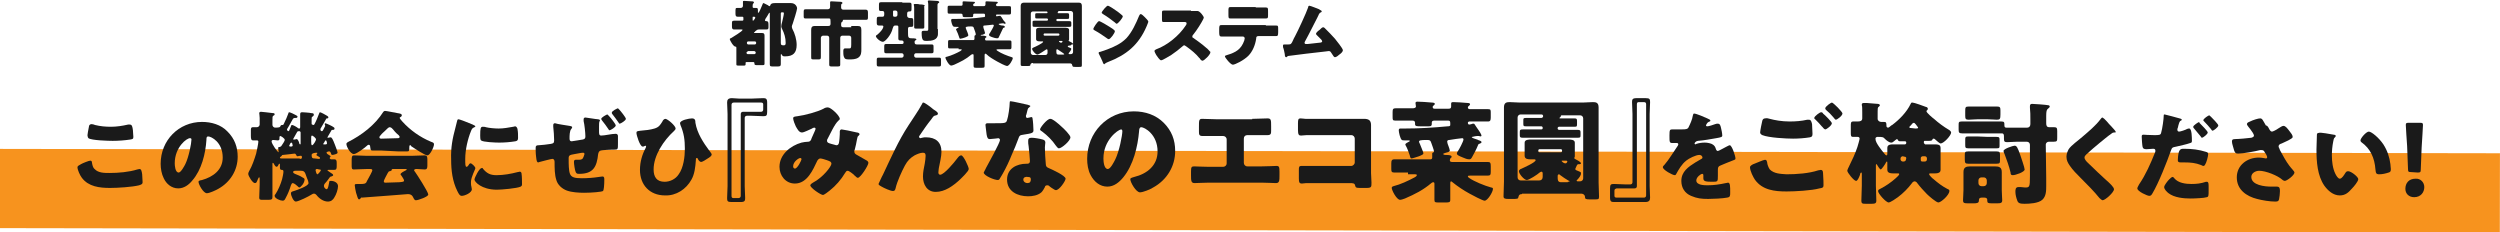 <?xml version="1.0" encoding="utf-8"?>
<!-- Generator: Adobe Illustrator 27.3.1, SVG Export Plug-In . SVG Version: 6.00 Build 0)  -->
<svg version="1.1" id="_レイヤー_2" xmlns="http://www.w3.org/2000/svg" xmlns:xlink="http://www.w3.org/1999/xlink" x="0px"
	 y="0px" viewBox="0 0 568 52.8" style="enable-background:new 0 0 568 52.8;" xml:space="preserve">
<style type="text/css">
	.st0{fill:#F7931E;}
	.st1{fill:#1A1A1A;}
</style>
<g id="design">
	
		<rect x="275" y="-240.7" transform="matrix(1.745326e-03 -1 1 1.745326e-03 240.178 327.249)" class="st0" width="18" height="568"/>
	<path class="st1" d="M387.9,26.9c0.4,0.2,0.7,0.3,0.7,0.5c0,0.2-0.2,0.2-0.4,0.3c-0.3,0.1-0.6,0.7-0.6,0.8s0.1,0.2,0.3,0.2
		c0.3,0,1.3-0.3,1.8-0.5c0.2-0.1,0.4-0.1,0.6-0.1c0.5,0,0.6,0.5,0.7,0.9c0.1,0.4,0.3,1.3,0.3,1.8c0,0.3-0.2,0.4-1.4,0.6
		s-2.7,0.5-4.1,0.6c-0.7,0.1-0.8,0.6-0.8,0.6c0,0.1,0.1,0.2,0.2,0.2c0,0,0.1,0,0.2-0.1c0.6-0.2,1.2-0.3,1.9-0.3
		c0.5,0,1.1,0.1,1.6,0.3c0.6,0.3,0.8,0.6,1,1.3c0.1,0.2,0.2,0.3,0.4,0.3c0.2,0,1.4-0.7,2-1c0.2-0.1,0.4-0.2,0.4-0.2s0.2-0.1,0.3-0.1
		c0.5,0,1.3,2.5,1.3,3c0,0.3-0.2,0.3-0.7,0.5c-1.1,0.4-1.7,0.7-2.7,1.1c-0.5,0.2-0.6,0.4-0.6,1c0,0.3,0,0.8,0,1.3
		c0,1.4,0,1.4-1.3,1.4c-1.5,0-2-0.1-2-0.8c0-0.2,0-0.4,0-0.6v-0.1c0-0.2-0.1-0.3-0.3-0.3c-0.2,0-1.3,0.7-1.3,1.5
		c0,1.1,1.9,1.1,2.6,1.1c1.4,0,2.7-0.2,4.1-0.5c0.2,0,0.4-0.1,0.5-0.1c0.5,0,0.5,0.8,0.5,2.2c0,0.8,0,1.1-0.7,1.2
		c-1,0.2-3.2,0.3-4.3,0.3c-1.5,0-2.5-0.1-3.9-0.7c-1.4-0.6-2.2-1.8-2.2-3.4c0-2.1,1.6-3.2,3.2-4.2c0.4-0.2,0.8-0.5,1.2-0.7
		c0.2-0.1,0.4-0.2,0.4-0.4c0-0.3-0.3-0.6-0.7-0.6c-0.8,0-2.4,0.8-3,1.3c-1,0.8-1.7,2-2.3,3.1c-0.1,0.1-0.1,0.2-0.3,0.2
		c-0.5,0-2.7-1.2-2.7-1.8c0-0.2,0.1-0.3,0.4-0.6c0.9-1,2.3-3.3,3-4.3c0.1-0.2,0.1-0.2,0.1-0.3c0-0.2-0.1-0.3-0.3-0.3
		c-0.3,0-0.6,0-0.9,0c-0.8,0-0.8-0.1-0.8-1.7c0-1.4,0.1-1.4,0.8-1.4c0.5,0,1.3,0,2,0c1.1,0,1.3-0.1,1.5-0.4c0.4-0.8,0.9-1.9,1-2.7
		c0.1-0.3,0.1-0.5,0.3-0.5C385.4,25.8,387.5,26.7,387.9,26.9L387.9,26.9z"/>
	<path class="st1" d="M398.6,37.2c0.3-0.1,2.1-0.9,2.4-0.9c0.4,0,0.4,0.3,0.5,0.6c0,0.4,0.3,1.2,0.6,1.6c1,1,2.5,1,3.8,1.1
		c2.3,0,5.1-0.2,7.2-0.9c0.2,0,0.4-0.1,0.6-0.1c0.3,0,0.5,0.2,0.5,0.8c0.1,1.6,0.1,2,0.1,2.7c0,0.5-0.2,0.6-0.9,0.7
		c-1.8,0.5-5.6,0.7-7.5,0.7c-2.7,0-5.5-0.3-7.2-2.7c-0.4-0.6-1.1-2-1.1-2.8C397.6,37.6,398.3,37.3,398.6,37.2L398.6,37.2z M402.1,27
		c1.1,0.3,2.7,0.6,4.5,0.6c1.4,0,2.7-0.1,4-0.4c0.1,0,0.2,0,0.4,0c0.5,0,0.6,0.6,0.7,1c0,0.7,0.1,1.5,0.1,2.2c0,0.5-0.1,0.7-0.6,0.8
		c-1.2,0.2-2.6,0.3-3.8,0.3c-1.6,0-5.5-0.2-7-0.8c-0.2-0.1-0.5-0.3-0.5-0.6c0-0.3,0.4-2.4,0.5-2.7c0.1-0.3,0.3-0.5,0.6-0.5
		C401.4,26.8,401.8,26.9,402.1,27L402.1,27z M414.2,25.8c0.4,0.3,2,1.9,2,2.2c0,0.5-1.2,1.4-1.5,1.4c-0.1,0-0.4-0.2-0.6-0.5
		c-0.1-0.1-0.1-0.1-0.2-0.2c-0.4-0.5-0.9-1-1.4-1.5c-0.2-0.2-0.3-0.2-0.3-0.4c0-0.4,1.3-1.3,1.5-1.3C414,25.5,414.1,25.6,414.2,25.8
		L414.2,25.8z M418.6,25.8c0,0.5-1.2,1.4-1.5,1.4c-0.1,0-0.3-0.2-0.6-0.6c-0.5-0.6-1-1.1-1.6-1.6c-0.1-0.1-0.2-0.2-0.2-0.4
		c0-0.4,1.3-1.3,1.5-1.3C416.5,23.3,418.7,25.5,418.6,25.8L418.6,25.8z"/>
	<path class="st1" d="M437.3,32.8c0.7,0,1.4,0,2,0c0.9,0,1.6,0,1.6,0.8c0,0.4,0,0.8,0,1.2v2.6c0,0.4,0,0.8,0,1.2
		c0,0.8-0.9,0.8-1.6,0.8c-0.3,0-0.5,0-0.8,0c-0.1,0-0.2,0-0.2,0.2c0,0.2,0.8,1,1,1.1c0.9,0.8,2.1,1.7,3.1,2.2
		c0.5,0.2,0.5,0.3,0.5,0.5c0,0.9-1.9,2.6-2.5,2.6c-0.5,0-2.2-1.5-2.6-1.9c-0.7-0.7-1.6-1.7-2.2-2.5c-0.1-0.2-0.4-0.4-0.6-0.4
		s-0.5,0.2-0.6,0.4c-0.9,1.2-2,2.3-3.2,3.2c-0.4,0.3-1.7,1.2-2.1,1.2c-0.6,0-2.4-2-2.4-2.6c0-0.3,0.3-0.4,0.5-0.5
		c1.2-0.6,2.5-1.5,3.5-2.4c0.2-0.2,0.8-0.7,0.8-0.9c0-0.2-0.1-0.2-0.2-0.2c-0.2,0-0.5,0-0.8,0c-0.8,0-1.7,0-1.7-0.8
		c0-0.4,0-0.8,0-1.2v-0.4c0-0.1,0-0.3-0.1-0.3c-0.1,0-0.1,0.1-0.2,0.2c-0.1,0.3-1,1.6-1.2,1.6c-0.2,0-0.7-0.8-0.8-1
		c0-0.1-0.1-0.2-0.2-0.2c-0.1,0-0.1,0.2-0.1,0.3v4.6c0,1.1,0.1,2.2,0.1,3.4c0,0.6-0.3,0.7-1.1,0.7h-1.2c-0.8,0-1.1,0-1.1-0.7
		c0-1.1,0.1-2.3,0.1-3.4v-2.6c0-0.2,0-0.4-0.1-0.4c-0.2,0-0.3,0.3-0.3,0.5c-0.3,0.8-0.6,1.4-0.9,1.4c-0.5,0-2-1.9-2-2.3
		c0-0.2,0.3-0.8,0.4-1c0.7-1.4,1.4-2.9,1.9-4.4c0.1-0.3,0.5-1.7,0.5-1.9c0-0.3-0.2-0.4-0.5-0.4c-0.3,0-0.8,0-1,0
		c-0.5,0-0.5-0.3-0.5-1v-1.5c0-0.7,0-1,0.6-1c0.3,0,0.7,0,1,0c0.5,0,1-0.1,1-0.7v-1.2c0-0.9,0-1.6-0.1-1.8c0-0.1,0-0.1,0-0.2
		c0-0.2,0.2-0.3,0.5-0.3c0.1,0,0.4,0,0.6,0c0.8,0.1,1.6,0.1,2.5,0.2c0.2,0,0.5,0.1,0.5,0.3c0,0.2-0.1,0.2-0.3,0.4
		c-0.2,0.1-0.2,0.5-0.2,1V27c0,0.4,0.4,0.7,0.8,0.7c0.1,0,0.4,0,0.6,0c0.5,0,0.6,0.1,0.6,0.8v0.1c0,0.2,0.1,0.4,0.4,0.4
		c0.1,0,0.5-0.3,0.7-0.5c0.1,0,0.1-0.1,0.2-0.1c1.6-1.2,3.3-2.9,4.2-4.8c0.1-0.2,0.1-0.3,0.4-0.3c0.4,0,2.6,0.8,3.1,1
		c0.2,0,0.4,0.2,0.4,0.4c0,0.2-0.1,0.3-0.2,0.4c-0.1,0-0.1,0.1-0.1,0.2c0,0.3,1.4,1.5,1.7,1.7c1,0.9,2.2,1.8,3.4,2.5
		c0.2,0.1,0.5,0.4,0.5,0.6c0,0.7-1.7,2.5-2.4,2.5c-0.2,0-1-0.7-1.2-0.9c-0.1-0.1-0.2-0.2-0.4-0.2c-0.2,0-0.2,0.1-0.3,0.3
		c-0.1,0.2-0.5,0.2-0.7,0.2c-0.3,0-0.6,0-1,0c-0.1,0-0.2,0-0.2,0.3v0.1c0,0.2,0.1,0.3,0.3,0.3L437.3,32.8L437.3,32.8z M432.8,32.8
		c0.2,0,0.3-0.2,0.3-0.3v-0.1c0-0.2-0.1-0.3-0.3-0.3c-0.3,0-0.7,0-1,0c-0.2,0-0.5,0-0.6-0.3c-0.1-0.1-0.1-0.2-0.2-0.2
		c-0.1,0-0.6,0.4-0.7,0.5c-0.2,0.2-0.4,0.3-0.6,0.3c-0.5,0-1.1-0.5-1.5-0.9c-0.3-0.3-0.3-0.4-1.6-0.4c-0.2,0-0.5,0.1-0.5,0.4
		c0,0.6,0.4,1.2,0.8,1.8c0.4,0.6,0.9,1.2,1.4,1.8c0.1,0.1,0.2,0.2,0.3,0.2c0.2,0,0.2-0.2,0.2-0.4v-0.2c0-0.5,0-0.8,0-1.1
		c0-0.8,0.8-0.8,1.6-0.8c0.7,0,1.4,0,2,0L432.8,32.8L432.8,32.8z M432.3,35.5c-0.2,0-0.5,0.2-0.5,0.5v0.2c0,0.2,0.2,0.5,0.5,0.5h0.2
		c0.2,0,0.4-0.1,0.5-0.3c0.1-0.3,0.1-0.5,0.1-0.5c0-0.1-0.1-0.3-0.4-0.3L432.3,35.5L432.3,35.5z M435.2,29.2c0.3,0,0.6,0,0.6-0.2
		c0-0.1-0.4-0.5-0.5-0.7c-0.2-0.2-0.3-0.4-0.5-0.4c-0.1,0-0.4,0.2-0.5,0.4c-0.1,0.2-0.5,0.4-0.5,0.6c0,0.2,0.3,0.2,0.5,0.2
		L435.2,29.2L435.2,29.2z M437.3,36.7c0.3,0,0.5-0.2,0.5-0.5V36c0-0.3-0.2-0.5-0.5-0.5h-0.4c-0.3,0-0.5,0.2-0.5,0.4
		c0,0.2,0,0.4,0,0.4c0,0.3,0.1,0.4,0.4,0.4H437.3L437.3,36.7z"/>
	<path class="st1" d="M464.9,40.5c0,0.5,0,1.2,0,1.7c0,1.1,0,2.4-0.9,3.2c-0.9,0.8-2.9,0.9-4,0.9c-1,0-1.5-0.1-1.7-0.8
		c-0.2-0.5-0.4-1.3-0.4-1.9c0-0.5,0-1.1,0.7-1.1c0.1,0,0.4,0,0.5,0c0.3,0,0.7,0.1,1,0.1c1,0,1.1-0.1,1.1-2.5v-7.2
		c0-0.4-0.3-0.7-0.7-0.7h-2.2c-0.8,0-1.6,0.1-2.3,0.1c-0.6,0-0.7-0.2-0.7-0.8v-0.4c0-0.4,0-0.8-0.5-0.8h-0.3c-0.7,0-1.5,0-2.3,0h-4
		c-0.8,0-1.6,0-2.4,0c-0.7,0-0.8-0.2-0.8-0.9v-0.9c0-0.7,0-0.9,0.7-0.9c0.8,0,1.6,0,2.5,0h4c0.8,0,1.6,0,2.5,0
		c0.7,0,0.7,0.2,0.7,0.9c0,0.3,0.1,0.5,0.4,0.5h0.4c0.5,0,1.3,0,2.2,0h2.2c0.4,0,0.7-0.3,0.7-0.8v-1.1c0-0.9,0-1.7-0.1-2.6
		c0-0.1,0-0.2,0-0.4c0-0.4,0.2-0.5,0.5-0.5c0.4,0,3.2,0.2,3.6,0.3c0.2,0,0.4,0.1,0.4,0.3c0,0.2-0.2,0.3-0.4,0.5
		c-0.3,0.2-0.4,0.6-0.4,1.6v1.7c0,0.5,0.1,0.9,0.7,0.9c0.4,0,0.7,0,1.1,0c0.6,0,0.7,0.2,0.7,0.9v1.4c0,0.8,0,1-0.8,1
		c-0.4,0-0.7,0-1.1,0c-0.3,0-0.7,0.2-0.7,0.7L464.9,40.5L464.9,40.5z M450.2,44.9c-0.5,0-0.6,0.3-0.6,0.7c0,0.5-0.4,0.6-1.2,0.6
		h-1.2c-1,0-1.2-0.1-1.2-0.7c0-0.7,0.1-1.5,0.1-2.3v-2.1c0-0.8,0-1.5,0-2c0-1.1,0.6-1.3,1.6-1.3c0.7,0,1.4,0,2,0h1.5
		c0.7,0,1.4,0,2,0c1,0,1.6,0.2,1.6,1.3c0,0.6,0,1.3,0,2v2.1c0,0.8,0.1,1.8,0.1,2.3c0,0.6-0.3,0.7-1.2,0.7h-1.1
		c-0.9,0-1.1-0.1-1.1-0.6v-0.2c0-0.2-0.1-0.5-0.6-0.5L450.2,44.9L450.2,44.9z M451.6,34.4c0.8,0,1.4,0,2,0c0.7,0,0.8,0.2,0.8,0.8
		v1.1c0,0.7,0,0.9-0.8,0.9c-0.6,0-1.2,0-2,0h-2.4c-0.8,0-1.4,0-2,0c-0.7,0-0.8-0.2-0.8-1v-0.8c0-0.8,0-1,0.8-1c0.6,0,1.2,0,2,0
		L451.6,34.4L451.6,34.4z M451.6,31.1c0.7,0,1.4,0,2,0c0.7,0,0.7,0.2,0.7,0.8v1c0,0.7,0,0.8-0.7,0.8c-0.6,0-1.3,0-2,0h-2.4
		c-0.7,0-1.4,0-2,0c-0.7,0-0.7-0.2-0.7-0.9v-0.9c0-0.7,0-0.9,0.7-0.9c0.7,0,1.4,0,2,0L451.6,31.1L451.6,31.1z M451.6,24.2
		c0.8,0,1.5,0,2.1,0c0.7,0,0.8,0.2,0.8,0.9v0.9c0,1-0.1,1.2-0.8,1.2c-0.6,0-1.3-0.1-2.1-0.1h-2.3c-0.7,0-1.5,0.1-2,0.1
		c-0.7,0-0.8-0.2-0.8-0.9v-0.9c0-1,0-1.2,0.8-1.2c0.6,0,1.3,0,2,0L451.6,24.2L451.6,24.2z M450.7,42.3c0.4,0,0.7-0.3,0.7-0.7V41
		c0-0.4-0.3-0.7-0.7-0.7h-0.5c-0.4,0-0.7,0.3-0.7,0.7v0.6c0,0.4,0.3,0.7,0.7,0.7L450.7,42.3L450.7,42.3z M459,35.2
		c0.2,0.6,1,2.9,1,3.3c0,0.6-2.1,1.3-2.7,1.3c-0.4,0-0.5-0.2-0.5-0.6c-0.3-1.3-0.9-3-1.4-4.3c-0.1-0.1-0.2-0.5-0.2-0.6
		c0-0.5,2.2-1.2,2.5-1.2C458.2,33.1,458.4,33.5,459,35.2z"/>
	<path class="st1" d="M478.1,27c0.4,0.4,0.8,0.8,1.1,1.2l0.2,0.2c0.4,0.5,1.3,1.3,1.3,1.6c0,0.1-0.1,0.1-0.4,0.1
		c-0.2,0-0.4,0.1-0.5,0.2c-1,0.7-1.8,1.4-2.8,2.2c-1,0.8-2,1.7-3,2.6c-0.2,0.2-0.4,0.4-0.4,0.7c0,0.4,0.5,1,0.9,1.3
		c0.1,0.1,0.1,0.2,0.2,0.2c1.2,1.2,2.5,2.4,3.8,3.6c0.7,0.6,1.8,1.6,1.8,2.1c0,0.7-2,2.5-2.6,2.5c-0.1,0-0.4-0.2-0.7-0.5
		c-1.2-1.5-2.8-3.1-4.3-4.6c-0.8-0.8-1.8-1.8-2.4-2.7c-0.5-0.7-0.8-1.3-0.8-2.1c0-0.6,0.2-1.1,0.5-1.7c0.6-0.9,2.2-2,3.1-2.8
		c1.4-1.2,3.1-2.6,4.2-4.1c0.1-0.1,0.2-0.3,0.4-0.3C477.8,26.8,478,26.9,478.1,27L478.1,27z"/>
	<path class="st1" d="M495.2,26.9c0.4,0.1,0.5,0.2,0.5,0.3c0,0.1-0.1,0.2-0.2,0.2c-0.3,0.1-0.4,0.5-0.6,1.2c0,0.2-0.1,0.4-0.2,0.7
		c0,0.1,0,0.1,0,0.2c0,0.3,0.2,0.4,0.4,0.4c0.3,0,1.5-0.4,1.8-0.6c0.2-0.1,0.4-0.1,0.5-0.1c0.6,0,0.6,2.2,0.6,2.8
		c0,0.4-0.1,0.4-0.4,0.5c-0.8,0.3-2.3,0.6-3.1,0.8c-1,0.2-1,0.2-1.3,1c-0.8,2.3-2.8,7.4-4.2,9.7c-0.2,0.3-0.3,0.5-0.7,0.5
		s-2.7-1-2.7-1.7c0-0.2,0.2-0.5,0.4-0.9c1.5-2.2,2.6-4.7,3.6-7.2c0.1-0.1,0.1-0.4,0.1-0.5c0-0.3-0.2-0.4-0.5-0.4
		c-0.4,0-1,0.1-1.5,0.1c-0.5,0-0.8-0.1-0.9-0.5c-0.1-0.4-0.2-1.9-0.2-2.3c0-0.3,0-0.5,0.4-0.5c0.2,0,1.2,0.1,2.4,0.1
		c1.1,0,1.5,0,1.6-0.5c0.3-1,0.6-3.2,0.6-4c0-0.1,0-0.2,0.2-0.2C492.2,26.1,494.6,26.7,495.2,26.9L495.2,26.9z M494,40.5
		c0.9,1.1,2.6,1.3,3.9,1.3c1.2,0,2.1-0.1,3.3-0.5c0.1,0,0.1,0,0.2,0c0.4,0,0.4,0.5,0.4,1.2v0.7c0,1.2,0,1.5-0.4,1.6
		c-0.6,0.2-2.7,0.3-3.7,0.3c-1.6,0-3.7-0.2-5-1.2c-0.4-0.3-1-0.9-1-1.4c0-0.4,0.8-1.4,1.1-1.7c0.2-0.2,0.6-0.6,0.8-0.6
		C493.8,40.2,493.9,40.4,494,40.5L494,40.5z M496.2,33.8c1.9,0,3.4,0.2,5,0.7c0.3,0.1,0.5,0.2,0.5,0.5c0,0.5-0.4,2-0.7,2.4
		c-0.1,0.2-0.2,0.3-0.4,0.3c-0.1,0-0.4-0.1-0.5-0.2c-1.3-0.5-2.4-0.6-3.8-0.6h-0.8c-0.5,0-0.7-0.1-0.7-0.5
		C494.9,33.8,495.4,33.8,496.2,33.8L496.2,33.8z M499.9,28.1c0.3,0.3,1.7,1.7,1.7,2c0,0.4-1.1,1.2-1.3,1.2c-0.1,0-0.2-0.1-0.3-0.3
		c-0.4-0.5-1-1.2-1.5-1.8c-0.1-0.1-0.2-0.2-0.2-0.4c0-0.3,1.2-1.1,1.4-1.1C499.6,27.9,499.8,28,499.9,28.1z M502.3,26.5
		c0.3,0.3,1.7,1.7,1.7,2c0,0.4-1.1,1.2-1.3,1.2c-0.1,0-0.3-0.2-0.3-0.3c-0.6-0.7-1-1.2-1.7-1.9c-0.1-0.1-0.1-0.1-0.1-0.2
		c0-0.3,1.1-1.1,1.4-1.1C502,26.3,502.2,26.4,502.3,26.5z"/>
	<path class="st1" d="M515.5,29.2c0.2,0.4,0.4,0.7,0.7,0.7c0.2,0,1-0.4,1.4-0.7c0.5-0.3,0.9-0.6,1.2-0.6c0.5,0,0.9,0.6,1.3,1.1
		s0.8,1,0.8,1.4c0,0.3-0.5,0.5-1,0.8c-0.5,0.2-1,0.5-1.5,0.7c-0.3,0.1-0.7,0.2-0.7,0.7c0,0.2,0.2,0.4,0.3,0.8
		c0.6,1.1,1.4,2.6,2.1,3.5c0.5,0.7,1.2,1.3,1.2,1.6c0,0.6-1.7,1.9-2.2,1.9c-0.1,0-0.4-0.1-0.6-0.3c-1-0.9-3.7-2-5.2-2
		c-0.8,0-1.8,0.5-1.8,1.4c0,1.9,3.1,2.2,4.5,2.2c0.4,0,0.9,0,1.3,0c0.7,0,0.7,0.5,0.7,1.1c0,0.6-0.1,1.2-0.2,1.8
		c-0.1,0.4-0.3,0.5-0.9,0.5c-1.2,0-3-0.3-4.1-0.6c-2.4-0.6-4.6-2.1-4.6-4.9c0-2.8,2.4-4.5,5-4.5c0.7,0,1.5,0.2,1.6,0.2
		c0.2,0,0.3-0.1,0.3-0.3c0-0.2-0.3-0.8-0.5-1c-0.2-0.4-0.3-0.6-0.8-0.6c-0.1,0-0.2,0-0.3,0c-1.1,0.3-3.9,0.8-5,0.8
		c-0.6,0-0.7-0.2-0.9-0.7c-0.1-0.5-0.5-1.5-0.5-2c0-0.3,0-0.6,0.7-0.6c0.8,0,3-0.2,3.7-0.3c0.3-0.1,0.6-0.2,0.6-0.5
		c0-0.3-0.5-1-0.8-1.4c-0.2-0.3-0.8-0.9-0.8-1.2c0-0.2,0.2-0.4,0.5-0.5c1-0.5,2.1-0.8,2.5-0.8c0.5,0,0.6,0.4,1.3,1.6
		C515.1,28.5,515.3,28.8,515.5,29.2L515.5,29.2z"/>
	<path class="st1" d="M530.2,30.6c0.2,0,0.5,0.1,0.5,0.3c0,0.1-0.1,0.1-0.2,0.3c-0.3,0.2-0.3,0.6-0.4,1c-0.2,1-0.3,2.1-0.3,3.1
		c0,1.4,0.2,3,0.8,4.2c0.2,0.4,0.6,1.1,1,1.1c0.5,0,1-0.9,1.2-1.2c0.2-0.3,0.3-0.5,0.7-0.5c0.7,0,2.3,1.3,2.3,1.8s-1,1.7-1.4,2.1
		c-0.8,0.9-1.5,1.6-2.8,1.6c-1.5,0-2.7-1.1-3.5-2.2c-1.6-2.3-1.8-5.5-1.8-8.2c0-0.4,0.1-3.1,0.1-3.4c0-0.2,0.1-0.4,0.4-0.4
		C527.1,30,529.6,30.5,530.2,30.6L530.2,30.6z M538.2,29.9c0.6,0,2.3,1.4,3.3,2.9c0.9,1.4,1.4,2.9,1.6,4.5c0,0.3,0.1,0.9,0.1,1.1
		c0,0.5-0.1,0.7-0.5,0.8c-0.6,0.2-1.4,0.4-2.1,0.4c-0.8,0-0.8-0.3-0.9-1.1c-0.2-2.6-1.1-4.7-3.2-6.2c-0.1-0.1-0.2-0.2-0.2-0.4
		C536.3,31.4,537.6,29.9,538.2,29.9L538.2,29.9z"/>
	<path class="st1" d="M550.8,42.5c0,1.2-0.8,2.3-2.3,2.3c-1.2,0-2-0.8-2-1.9c0-1.3,0.8-2.3,2.3-2.3
		C549.9,40.5,550.8,41.4,550.8,42.5L550.8,42.5z M547.8,39.1c-0.6,0-0.7-0.1-0.7-0.7l-0.2-5.2c-0.1-1.4-0.3-4.4-0.3-4.8
		c0-0.4,0.1-0.5,0.6-0.5h2.7c0.5,0,0.6,0.1,0.6,0.5c0,0.4-0.2,3.5-0.3,5.1l-0.2,5c0,0.6-0.1,0.7-0.7,0.7L547.8,39.1L547.8,39.1z"/>
	<path class="st1" d="M18.4,37.3c0.3-0.2,1.8-0.8,2.1-0.8c0.3,0,0.4,0.2,0.4,0.5c0.1,0.5,0.2,1.1,0.6,1.4c0.8,0.9,2.2,0.9,3.4,0.9
		c2,0,4.4-0.2,6.3-0.8c0.1,0,0.4-0.1,0.5-0.1c0.4,0,0.5,0.5,0.6,1.2c0,0.4,0.1,1.5,0.1,1.8c0,0.4-0.2,0.5-0.8,0.7
		c-1.6,0.4-4.9,0.6-6.6,0.6c-2.4,0-4.9-0.3-6.4-2.3c-0.4-0.5-1-1.8-1-2.4C17.6,37.7,17.9,37.6,18.4,37.3L18.4,37.3z M20.2,28.8
		c0-0.3,0.2-0.6,0.6-0.6c0.2,0,0.6,0.1,0.8,0.2c1.2,0.3,2.4,0.4,3.6,0.4c1.3,0,2.6-0.2,3.9-0.5c0.1,0,0.2,0,0.4,0
		c0.5,0,0.6,0.5,0.7,1.3c0,0.4,0.1,1.2,0.1,1.5c0,0.5-0.2,0.5-0.7,0.6c-1.3,0.2-2.7,0.3-4,0.3c-1,0-4.8-0.1-5.5-0.6
		c-0.1-0.1-0.2-0.3-0.2-0.5C19.8,30.8,20.1,29.3,20.2,28.8L20.2,28.8z"/>
	<path class="st1" d="M51.7,29.9c1.6,1.6,2.3,3.5,2.3,5.7c0,3.1-1.7,5.8-4.4,7.3c-0.5,0.3-2,1-2.6,1c-0.8,0-1.9-2-1.9-2.6
		c0-0.2,0.2-0.3,0.8-0.4c2.5-0.7,4.7-2.3,4.7-5.1c0-3.5-2.6-4.8-3.3-4.8c-0.4,0-0.4,0.4-0.4,0.8c-0.2,3.1-1.1,6.8-3.2,9.2
		c-0.8,1-1.9,1.8-3.2,1.8c-1.5,0-2.7-1-3.3-2.3c-0.5-1-0.7-2.2-0.7-3.3c0-5.3,4.1-9.5,9.4-9.5C48,27.7,50.2,28.3,51.7,29.9
		L51.7,29.9z M39.7,37.1c0,0.5,0.1,2.1,0.9,2.1c0.5,0,1.3-1.5,1.5-1.9c0.8-1.6,1.4-4.8,1.4-5.6c0-0.2-0.1-0.3-0.3-0.3
		C42.5,31.3,39.7,33.4,39.7,37.1L39.7,37.1z"/>
	<path class="st1" d="M73.9,28c0.2,0,1.7,0.7,1.9,0.9c0.1,0.1,0.2,0.1,0.2,0.3c0,0.2-0.1,0.3-0.3,0.3h-0.1c-0.3,0-0.3,0.1-0.4,0.3
		c-0.1,0.2-0.6,1-0.7,1.2c0,0.1-0.1,0.1-0.1,0.2c0,0.1,0,0.1,0.1,0.1c0.2,0,0.4-0.1,0.6-0.1c0.3,0,0.5,0.4,1,1.7
		c0.1,0.3,0.6,1.5,0.6,1.8c0,0.3-1,0.5-1.2,0.5c-0.2,0-0.3-0.2-0.3-0.4c-0.1-0.2-0.2-0.4-0.4-0.4c0,0-0.3,0-0.4,0.1
		c-0.1,0-0.2,0-0.2,0.2c0,0.1,0.1,0.2,0.2,0.3s0.7,0.4,0.7,0.5c0,0.1,0,0.2-0.1,0.2c0,0.1-0.1,0.1-0.1,0.2c0,0.1,0.2,0.3,0.3,0.3
		c0.3,0,0.5,0,0.8,0c0.4,0,0.5,0.3,0.5,0.8v0.8c0,0.6-0.1,0.8-0.6,0.8c-0.4,0-0.9,0-1.3,0c-0.1,0-0.2,0-0.2,0.1
		c0,0.1,0.7,0.5,0.8,0.6c0.2,0.1,0.5,0.3,0.5,0.5s-0.3,0.2-0.4,0.3c-0.3,0-0.4,0.2-0.6,0.5c-0.2,0.3-0.6,0.8-0.8,1
		c-0.2,0.2-0.3,0.4-0.3,0.7c0,0.3,0.4,0.7,0.6,0.7c0.4,0,0.5-1.3,0.6-1.6c0-0.2,0-0.3,0.4-0.3c0.7,0,1.6,0.4,1.6,1.2
		c0,0.7-0.4,1.9-0.8,2.5c-0.3,0.6-0.8,1-1.5,1c-1,0-2-0.7-2.6-1.5c-0.2-0.2-0.3-0.3-0.6-0.3c-0.2,0-0.3,0.1-0.5,0.2
		c-0.6,0.4-3,1.6-3.6,1.6c-0.5,0-1.1-1.3-1.1-1.9c0-0.3,0.3-0.4,0.7-0.5c0.6-0.2,3.3-1.1,3.3-1.8c0-0.2-0.1-0.3-0.1-0.5
		c-0.2-0.5-0.4-1-0.6-1.6c-0.2-0.5-0.4-0.7-1-0.7h-1.2c-0.2,0-0.6,0-0.6,0.3c0,0.2,0.2,0.3,0.4,0.4c0.5,0.2,1.3,0.5,1.7,0.8
		c0.4,0.2,0.5,0.3,0.5,0.5c0,0.8-0.9,1.8-1.2,1.8c-0.1,0-0.2-0.1-0.4-0.3c-0.2-0.2-0.8-0.7-1.1-0.7c-0.2,0-0.3,0.3-0.4,0.5
		c-0.3,1-0.7,2-1.2,2.9c-0.2,0.4-0.3,0.6-0.7,0.6c-0.5,0-1.8-0.5-1.8-1.1c0-0.2,0.1-0.3,0.2-0.4c0.6-0.9,1.2-2.3,1.5-3.4
		c0.1-0.4,0.3-1.3,0.3-1.7c0-0.3-0.1-0.4-0.4-0.4c-0.4,0-0.4-0.3-0.4-0.7v-0.5c0-0.1,0-0.2-0.1-0.2s-0.2,0.1-0.2,0.2
		c-0.1,0.2-0.2,0.5-0.5,0.5c-0.2,0-0.5-0.5-0.6-0.7c0-0.1-0.1-0.2-0.2-0.2c-0.1,0-0.1,0.2-0.1,0.3v4.6c0,1,0,2,0,2.9
		c0,0.5-0.2,0.6-0.9,0.6h-1.2c-0.7,0-0.9,0-0.9-0.5c0-1,0.1-2,0.1-3v-1.2c0-0.2,0-0.4-0.1-0.4c-0.2,0-0.2,0.3-0.3,0.4
		c-0.3,0.7-0.3,0.9-0.7,0.9c-0.5,0-1.5-1.6-1.5-2.1c0-0.2,0.1-0.4,0.2-0.6c0.7-1.2,1.2-2.7,1.6-4c0.1-0.4,0.5-2.3,0.5-2.7
		c0-0.2-0.1-0.3-0.3-0.3s-0.7,0-0.9,0c-0.4,0-0.5-0.3-0.5-1v-1.2c0-0.5,0-0.8,0.5-0.8c0.2,0,0.7,0,0.9,0c0.3,0,0.6-0.3,0.6-0.6v-1.5
		c0-0.5-0.1-0.9-0.1-1.1c0-0.2,0.2-0.3,0.4-0.3c0.3,0,1.8,0.2,2.7,0.3c0.2,0,0.4,0,0.4,0.3c0,0.2-0.2,0.2-0.3,0.3
		c-0.2,0.1-0.2,0.4-0.2,1v1.1c0,0.3,0.3,0.6,0.6,0.6c1,0,1.1-0.1,1.2-0.3c0-0.1,0.2-0.3,0.3-0.3c0,0,0.1,0,0.2,0
		c0.2,0,0.3-0.2,0.4-0.5c0.3-0.6,0.7-1.5,0.9-2.1c0-0.1,0.1-0.3,0.2-0.3c0.2,0,1.3,0.5,1.6,0.7c0.2,0.1,0.3,0.2,0.3,0.3
		c0,0.2-0.2,0.3-0.3,0.3H67c-0.2,0-0.4,0.1-0.5,0.3c-0.3,0.5-0.7,1.2-0.9,1.6c-0.2,0.4-0.4,0.6-0.4,0.7c0,0.2,0.2,0.4,0.3,0.4
		c0.2,0,0.2-0.1,0.6-1.1c0.1-0.3,0.1-0.3,0.3-0.3c0.2,0,1.1,0.5,1.3,0.7c0.1,0.1,0.2,0.1,0.3,0.1c0.2,0,0.2-0.2,0.2-0.4
		c0-0.8,0-1.5,0-2.3v-0.5c0-0.4,0.1-0.5,0.5-0.5c0,0,1.8,0.1,2,0.2c0.5,0,0.6,0.1,0.6,0.4c0,0.2-0.2,0.3-0.3,0.4
		c-0.2,0.1-0.2,0.2-0.2,0.6v1c0,0.1,0,0.1,0.1,0.2c0.1,0,0.3,0.1,0.3,0.1c0,0,0.1,0,0.2-0.1c0.3-0.5,0.9-1.9,1.1-2.5
		c0.1-0.2,0.1-0.3,0.2-0.3c0.2,0,1.3,0.6,1.6,0.8c0.2,0.1,0.3,0.2,0.3,0.4c0,0.2-0.2,0.2-0.3,0.2h0c-0.2,0-0.2,0.1-0.3,0.3
		c-0.3,0.5-0.8,1.4-1.1,1.9c-0.1,0.1-0.1,0.2-0.1,0.3c0,0.2,0.1,0.4,0.3,0.4c0.3,0,0.3-0.3,0.8-1.2C73.7,28.2,73.8,28,73.9,28
		L73.9,28z M63.3,34.5c0-0.1-0.1-0.7-0.1-0.9c0-0.2,0.2-0.2,0.3-0.2c0.1,0,0.3-0.1,0.4-0.2c0.3-0.4,0.8-1.2,0.8-1.4
		c0-0.4-0.9-0.9-1-0.9s-0.2,0.1-0.2,0.3v0.1c0,0.4,0,0.6-0.4,0.6c-0.2,0-0.7-0.1-1-0.1c-0.2,0-0.4,0.1-0.4,0.3
		c0,0.6,1.4,2.5,1.6,2.5C63.3,34.6,63.3,34.6,63.3,34.5z M68.1,36.1c0.2,0,0.5,0,0.5-0.3c0-0.2,0-0.4-0.2-0.4c-0.1,0-0.1,0-0.2,0
		c-0.2,0-0.4,0.1-0.6,0.1c-0.2,0-0.2-0.1-0.3-0.3c-0.1-0.2-0.2-0.3-0.4-0.3c0,0-2.4,0.3-2.6,0.3c-0.2,0-0.2,0-0.3,0.2
		c-0.1,0.1-0.1,0.1-0.2,0.2c-0.1,0-0.2,0.1-0.2,0.2c0,0.2,0.2,0.2,0.3,0.2c0.8,0,1.5,0,2.2,0H68.1L68.1,36.1z M66.5,33
		c0-0.1-0.1-0.2-0.1-0.4c0-0.1-0.1-0.2-0.2-0.2c-0.2,0-0.3,0.3-0.4,0.5c0,0.1-0.1,0.1-0.1,0.2c0,0.1,0.1,0.2,0.2,0.2
		C66.3,33.3,66.5,33.3,66.5,33z M66.6,31.6c0,0.1,0.1,0.1,0.1,0.1c0.1,0,0.2,0,0.2,0c0.2,0,0.4-0.1,0.5-0.1c0.3,0,0.6,0.8,0.6,1
		c0,0.1,0.1,0.2,0.2,0.2s0.1-0.1,0.1-0.2c0-0.7,0-1.8,0-2.5c0-0.1-0.1-0.3-0.3-0.3c-0.2,0-0.4,0-0.5,0.2
		C67.4,30.2,66.6,31.6,66.6,31.6L66.6,31.6z M70.7,32c0,0.4,0,1,0.2,1c0.3,0,0.9-1.1,0.9-1.3c0-0.4-0.8-0.9-0.9-0.9
		c-0.2,0-0.2,0.3-0.2,0.5V32L70.7,32z M72.4,36.1c0.2,0,0.3,0,0.3-0.2s-0.1-0.2-0.6-0.5c-0.1,0-0.2-0.1-0.2-0.2
		c0-0.2,0.2-0.3,0.2-0.4c0-0.1-0.1-0.1-0.2-0.1c-0.3,0-1.1,0.1-1.1,0.5c0,0.7,0.2,0.8,0.7,0.8L72.4,36.1L72.4,36.1z M72.1,38.4
		c-0.2,0-0.4,0-0.4,0.3c0,0.1,0.2,0.9,0.4,0.9c0.2,0,0.8-0.8,0.8-0.9c0-0.2-0.2-0.2-0.4-0.2L72.1,38.4L72.1,38.4z M73.6,32.8
		c0,0,0.3,0,0.4,0c0.2,0,0.3-0.1,0.3-0.3c0-0.1-0.1-0.2-0.1-0.4c0-0.1-0.1-0.2-0.2-0.2c-0.1,0-0.2,0.1-0.3,0.4
		c-0.1,0.1-0.2,0.3-0.2,0.3C73.3,32.8,73.5,32.8,73.6,32.8L73.6,32.8z"/>
	<path class="st1" d="M86.6,34.2c-0.7,0-1.4,0-2,0c-0.4,0-0.4-0.2-0.5-0.9c0-0.2-0.1-0.4-0.3-0.4c-0.1,0-0.2,0-0.3,0.1
		C83,33.5,81,35,80.4,35c-0.8,0-1.7-1.7-1.7-2.3c0-0.2,0.2-0.3,0.3-0.4c3.2-1.6,6.2-3.9,8.1-6.9c0.1-0.1,0.2-0.2,0.4-0.2
		c0.3,0,2.2,0.4,2.8,0.5c0.7,0.1,1,0.2,1,0.5c0,0.1-0.1,0.3-0.3,0.4c-0.1,0-0.2,0.1-0.2,0.2c0,0.1,0.5,0.7,0.6,0.8
		c1.8,2,4.1,3.6,6.5,4.6c0.6,0.2,0.7,0.3,0.7,0.6c0,0.6-0.9,2.5-1.5,2.5c-0.6,0-3.1-1.7-3.7-2.1C93.4,33,93.3,33,93.2,33
		c-0.2,0-0.2,0.2-0.2,0.4v0.1c0,0.8-0.1,0.9-0.5,0.9c-0.7,0-1.3,0-2,0L86.6,34.2L86.6,34.2z M81.9,45.1c-0.1,0.1-0.2,0.2-0.3,0.2
		c-0.3,0-0.4-0.6-0.7-1.5c-0.1-0.4-0.3-1.4-0.3-1.7c0-0.3,0.1-0.3,1.1-0.3H82c0.5,0,1.1,0,1.3-0.5c0-0.1,0.1-0.2,0.2-0.4
		c0.4-0.7,1.1-2,1.1-2.2c0-0.3-0.3-0.3-0.6-0.3h-0.7c-1,0-1.9,0.1-2.9,0.1c-0.5,0-0.5-0.3-0.5-1v-1.2c0-0.7,0.1-1,0.5-1
		c1,0,1.9,0.1,2.9,0.1l10.3,0c1,0,1.9-0.1,2.9-0.1c0.5,0,0.6,0.3,0.6,0.9v1.4c0,0.6-0.1,0.9-0.6,0.9c-0.6,0-1.2-0.1-1.7-0.1
		c-0.4,0-0.7,0-0.7,0.3c0,0.1,0,0.2,0.1,0.2c0.5,0.7,3.1,4.7,3.1,5.3c0,0.5-2.3,1.3-2.8,1.3c-0.3,0-0.4-0.2-0.7-0.8
		c-0.2-0.4-0.6-0.6-1.1-0.6c-0.1,0-8.8,0.7-10.5,0.8C82.1,44.8,82,44.9,81.9,45.1L81.9,45.1z M90.3,31.4c0.2,0,0.5,0,0.5-0.3
		c0-0.2-0.3-0.5-0.7-0.8c-0.2-0.2-0.5-0.5-0.8-0.9c-0.2-0.2-0.4-0.5-0.8-0.5c-0.2,0-0.6,0.4-1.1,0.9c-0.2,0.2-0.6,0.5-0.9,0.9
		c-0.1,0.1-0.3,0.3-0.3,0.5c0,0.3,0.3,0.3,0.5,0.3L90.3,31.4L90.3,31.4z M87.2,41.2c0,0.3,0.2,0.3,0.5,0.3c0.5,0,2.5-0.1,3.1-0.1
		c0.8-0.1,1-0.1,1-0.4c0-0.2-0.4-0.8-0.6-1.1c-0.1-0.1-0.2-0.2-0.2-0.3c0-0.3,0.8-0.7,1.2-0.9c0.1,0,0.2-0.1,0.2-0.2
		c0-0.1-0.1-0.1-0.3-0.1h-2.8c-0.2,0-0.3,0-0.3,0.2c0,0.2-0.2,0.2-0.4,0.3c-0.3,0-0.3,0.1-0.5,0.4C88,39.5,87.2,40.9,87.2,41.2
		L87.2,41.2z"/>
	<path class="st1" d="M103.5,28.9c0.1-0.4,0.2-0.8,0.3-1.2c0.1-0.4,0.1-0.6,0.4-0.6c0.2,0,2.3,0.8,3.2,1.2c0.4,0.2,0.6,0.3,0.6,0.4
		c0,0.1-0.1,0.1-0.2,0.2c-0.5,0.2-0.6,0.4-0.8,0.9c-0.7,1.7-1.3,4.2-1.3,6.3c0,1.2,0,1.8,0.3,1.8c0.2,0,0.3-0.2,0.4-0.3
		c0.1-0.2,0.3-0.5,0.5-0.5c0.3,0,1.1,0.8,1.1,1.1c0,0.3-1,2-1,3.2c0,0.2,0,0.7,0.1,1c0,0.1,0.1,0.5,0.1,0.6c0,0.8-1.6,1.5-2.3,1.5
		c-0.4,0-0.6-0.3-1-1.1c-1.1-2.2-1.4-4.7-1.4-7.1C102.4,33.5,102.8,31.5,103.5,28.9L103.5,28.9z M109.7,38.3
		c0.9,1.1,1.7,1.5,3.1,1.5c1.6,0,3.3-0.3,4.8-0.7c0.2,0,0.4-0.1,0.5-0.1c0.3,0,0.4,0.3,0.4,0.5c0.1,0.6,0.1,1.8,0.1,2.3
		c0,0.3,0,0.4-0.3,0.6c-0.8,0.4-4.4,0.7-5.4,0.7c-3.5,0-5.1-1.8-5.1-2.3c0-0.4,1.1-2.6,1.6-2.6C109.6,38.1,109.7,38.2,109.7,38.3
		L109.7,38.3z M109.7,28.8c0.1,0,0.5,0,0.7,0.1c0.8,0.2,2.1,0.3,2.9,0.3c1.1,0,2.2-0.2,3.3-0.4c0.2,0,0.3-0.1,0.4-0.1
		c0.4,0,0.6,0.5,0.6,0.8c0.1,0.5,0.1,1.2,0.1,1.8c0,0.5-0.1,0.7-0.6,0.8c-1.2,0.2-2.5,0.3-3.7,0.3c-0.7,0-3.7-0.1-4.1-0.5
		c-0.2-0.1-0.2-0.8-0.2-1.1C109.1,29.1,109.2,28.8,109.7,28.8L109.7,28.8z"/>
	<path class="st1" d="M129.4,28.6c0.1,0,0.6,0.1,0.6,0.3c0,0.1-0.1,0.3-0.2,0.4c-0.4,0.4-0.4,1.6-0.4,2.1c0,0.3,0,0.7,0.5,0.7
		c0.2,0,2.4-0.4,2.5-0.4c0.4-0.1,0.6-0.2,0.6-0.7c0-0.8-0.2-2.7-0.4-3.5c0-0.1,0-0.3,0-0.4c0-0.3,0.2-0.4,0.4-0.4
		c0.3,0,2.4,0.4,2.9,0.4c0.1,0,0.4,0.1,0.4,0.2c0,0.1,0,0.2-0.1,0.3c-0.1,0.2-0.1,0.8-0.1,1.2v1c0,0.6,0,1,0.5,1
		c0.2,0,1.2-0.1,1.6-0.2c0.4-0.1,1.4-0.2,1.7-0.2s0.5,0.2,0.5,0.5c0,0.5,0,1,0,1.7c0,1.3,0,1.4-0.8,1.4h-0.5c-0.4,0-2.3,0.1-2.6,0.2
		c-0.4,0.1-0.5,0.4-0.6,0.8c-0.3,2.9-1.1,4.5-4.3,4.5c-0.4,0-0.6,0-0.8-0.4c-0.2-0.4-0.4-1.9-0.4-2.3c0-0.3,0.1-0.5,0.4-0.5
		c0.2,0,0.4,0,0.7,0c0.6,0,0.9-0.1,1.1-0.7c0-0.1,0.2-0.5,0.2-0.6c0,0,0-0.3-0.3-0.3c-0.1,0-0.5,0-1.9,0.3c-1.2,0.2-1.4,0.3-1.4,1
		v0.3c0,0.8,0,2.5,0.3,3.2c0.3,0.8,1.1,1,2.7,1c1.3,0,2.6-0.1,3.9-0.3c0.1,0,0.6-0.1,0.8-0.1c0.4,0,0.4,0.4,0.4,0.7
		c0,1.3-0.1,2.4-0.3,2.6c-0.3,0.2-2.5,0.4-4.3,0.4c-1.2,0-2.8-0.1-3.9-0.5c-1.1-0.4-2.1-1.3-2.4-2.4c-0.4-1.2-0.4-2.8-0.4-4.1
		c0-0.3-0.1-0.7-0.5-0.7c-0.3,0-2.5,0.6-2.9,0.7c-0.1,0-0.2,0.1-0.3,0.1c-0.3,0-0.4-0.3-0.5-1.3c-0.1-0.7-0.1-1.6-0.1-2
		c0-0.5,0.2-0.6,0.7-0.6h0c0.4,0,2.2-0.2,2.7-0.3c0.6-0.1,0.8-0.2,0.8-0.8c0-0.9-0.1-2.2-0.2-3.1c0-0.1,0-0.2,0-0.4
		c0-0.3,0.2-0.4,0.4-0.4C126.6,28.2,128.9,28.5,129.4,28.6L129.4,28.6z M138.4,26.4c0.3,0.3,1.5,1.8,1.5,2.1c0,0.4-1.2,1.1-1.4,1.1
		c-0.1,0-0.2-0.1-0.3-0.3c-0.4-0.6-0.9-1.3-1.4-1.9c-0.1-0.1-0.2-0.3-0.2-0.4c0-0.3,1.2-1,1.4-1C138.1,26.1,138.2,26.2,138.4,26.4
		L138.4,26.4z M140.7,24.9c0.3,0.3,1.5,1.8,1.5,2.1c0,0.4-1.2,1.1-1.4,1.1c-0.1,0-0.2-0.1-0.3-0.3c-0.4-0.6-1-1.4-1.4-1.9
		c-0.1-0.1-0.1-0.2-0.1-0.3c0-0.4,1.3-1,1.4-1C140.5,24.7,140.6,24.8,140.7,24.9z"/>
	<path class="st1" d="M153.5,29.2c0,0.2-0.2,0.4-0.4,0.6c-2.3,2.1-4.6,5.5-4.6,8.7c0,1.7,0.7,2.8,2.5,2.8c1.2,0,2.5-0.6,3.2-1.7
		c1.1-1.5,1.4-4,1.4-5.8c0-2-0.2-3.5-1-5.4c0-0.1-0.1-0.3-0.1-0.4c0-0.7,2.1-1.1,2.7-1.1c0.7,0,0.8,0.4,0.8,1
		c0.4,2.4,1.8,4.5,3.2,6.4c0,0,0.1,0.1,0.1,0.1c0.1,0.2,0.4,0.5,0.4,0.7c0,0.3-0.4,0.6-0.9,0.9c-0.3,0.2-1.2,0.8-1.5,0.8
		s-0.6-0.4-0.7-0.6c0-0.1-0.1-0.3-0.3-0.3c-0.2,0-0.2,0.2-0.2,0.5c-0.1,1.5-0.3,3.2-1,4.4c-1.2,2.2-3.5,3.7-6,3.6
		c-3.5,0-5.7-2.4-5.7-5.8c0-1.8,0.5-3.5,1.3-5c0-0.1,0.1-0.2,0.1-0.3s-0.1-0.2-0.1-0.2c-0.1,0-0.2,0.1-0.3,0.1
		c-0.1,0.1-0.3,0.1-0.4,0.1c-0.6,0-1.4-2.6-1.4-3.1c0-0.4,0.2-0.4,0.9-0.5c1.2-0.1,2.2-0.2,3.2-0.5c1-0.3,1.3-0.8,1.8-1.6
		c0.1-0.3,0.4-0.6,0.7-0.6C151.8,27.1,153.5,28.6,153.5,29.2L153.5,29.2z"/>
</g>
<g>
	<path class="st1" d="M168.4,6.7c-0.5,0-1,0-1.6,0c-0.4,0-0.5-0.2-0.5-0.7V5.4c0-0.5,0-0.7,0.5-0.7c0.5,0,1.1,0,1.6,0h0.3
		c0.1,0,0.2-0.1,0.2-0.2V4c0-0.1-0.1-0.2-0.2-0.2c-0.4,0-0.7,0-1.1,0c-0.4,0-0.5-0.2-0.5-0.7V2.8c0-0.9,0-1,0.4-1c0.2,0,0.5,0,0.8,0
		c0.3,0,0.5-0.2,0.5-0.5c0-0.2,0-0.6,0-0.7c0,0,0-0.1,0-0.2c0-0.2,0.1-0.2,0.3-0.2c0.3,0,1.3,0.1,1.6,0.1c0.3,0,0.6,0,0.6,0.3
		c0,0.1-0.1,0.2-0.2,0.2C171,1,171,1.3,171,1.5v0.1c0,0.1,0.1,0.2,0.2,0.2c0.2,0,0.4,0,0.6,0c0.4,0,0.4,0.2,0.4,0.7v0.3
		c0,0.1,0,0.1,0.1,0.1c0.2,0,0.8-1.6,0.9-1.8c0.1-0.2,0.1-0.4,0.3-0.4c0.1,0,0.7,0.4,1,0.5l0.1,0.1c0.1,0,0.1,0.1,0.2,0.1
		c0.2,0,0.2-0.1,0.2-0.2c0.2-0.5,0.7-0.5,1.2-0.5c0.5,0,1,0,1.5,0h0.9c0.4,0,0.7,0,1.1,0c1,0,1.4,0.8,1.4,1.2c0,0.4-0.8,2.9-1,3.5
		c-0.1,0.2-0.2,0.5-0.2,0.7c0,0.1,0.1,0.3,0.1,0.4c0.6,1.1,1,2.5,1,3.7c0,1.8-0.8,2.6-2.6,2.6c-0.4,0-0.6,0-0.8-0.4
		c0,0,0-0.1-0.1-0.1c-0.1,0-0.1,0.1-0.1,0.2c0,0.7,0,1.4,0,2.1c0,0.4-0.2,0.5-0.7,0.5h-1c-0.6,0-0.8,0-0.8-0.5c0-0.8,0-1.6,0-2.5v-9
		c0-0.1,0-0.2-0.1-0.2c-0.1,0-0.1,0.1-0.1,0.1c-0.2,0.4-0.6,1-0.8,1.3c0,0.1-0.1,0.2-0.1,0.3c0,0.2,0.2,0.2,0.3,0.2
		c0.4,0,0.5,0.2,0.5,0.8V6c0,0.5,0,0.7-0.5,0.7c-0.5,0-0.9,0-1.4,0h-0.3c-0.4,0-0.5,0.2-0.8,0.4c-0.1,0.1-0.1,0.2-0.2,0.2
		c0,0-0.1,0.1-0.1,0.1c0,0.1,0.1,0.1,0.2,0.1h0.1c0.5,0,1,0,1.5,0c0.4,0,0.6,0.1,0.6,0.6c0,0.4,0,0.7,0,1.1v4.1c0,0.5,0,0.9,0,1.2
		c0,0.3-0.2,0.3-0.5,0.3h-1c-0.6,0-0.8,0-0.8-0.4v-0.1c0-0.1-0.1-0.2-0.2-0.2h-1.6c-0.2,0-0.2,0.1-0.2,0.2c0,0.1,0,0.2,0,0.3
		c0,0.3-0.2,0.3-0.4,0.3h-1.1c-0.5,0-0.6,0-0.6-0.3s0-0.8,0-1.1v-2.6c0-0.2,0-0.3-0.2-0.3c-0.5,0-1.3-1.5-1.3-1.7
		c0-0.1,0.1-0.2,0.4-0.3c0.3-0.2,2.5-1.5,2.5-1.8c0-0.1-0.1-0.1-0.2-0.1H168.4z M171.5,10.1c0.1,0,0.3-0.1,0.3-0.3V9.7
		c0-0.1-0.1-0.3-0.3-0.3h-1.5c-0.1,0-0.3,0.1-0.3,0.3v0.1c0,0.1,0.1,0.3,0.3,0.3H171.5z M169.9,11.7c-0.1,0-0.3,0.1-0.3,0.3V12
		c0,0.1,0.1,0.3,0.3,0.3h1.5c0.1,0,0.3-0.1,0.3-0.3v-0.1c0-0.1-0.1-0.2-0.3-0.3H169.9z M171,4.5c0,0.1,0,0.2,0.1,0.2
		s0.2-0.2,0.3-0.3c0.1-0.1,0.2-0.3,0.2-0.4c0-0.2-0.2-0.2-0.4-0.2c-0.2,0-0.2,0-0.2,0.2V4.5z M177.6,2.8c-0.1,0-0.2,0.1-0.2,0.2v6.7
		c0,0.5,0.1,0.6,0.7,0.6c0.4,0,0.4-0.3,0.4-0.6c0-1.1-0.3-2.1-0.8-3.1c-0.1-0.2-0.2-0.4-0.2-0.6c0-0.2,0.1-0.8,0.2-1
		c0.1-0.5,0.4-1.6,0.4-2c0-0.2-0.2-0.2-0.3-0.2H177.6z"/>
	<path class="st1" d="M193.4,5.9c0.5,0,1,0,1.4,0c0.7,0,0.9,0.2,0.9,0.9c0,0.6,0,1.2,0,1.8v1.1c0,0.5,0,1,0,1.5c0,0.7,0,1.4-0.7,1.9
		c-0.6,0.4-1.4,0.4-2.1,0.4c-0.8,0-1-0.1-1.2-0.7c-0.1-0.3-0.1-0.8-0.1-1.1c0-0.3,0-0.7,0.4-0.7c0,0,0.7,0,1,0s0.4-0.1,0.4-0.9V8.6
		c0-0.3-0.2-0.5-0.5-0.5h-1.5c-0.3,0-0.5,0.2-0.5,0.5v4c0,0.7,0,1.4,0,2.1c0,0.4-0.2,0.4-0.8,0.4h-1c-0.5,0-0.7,0-0.7-0.4
		c0-0.7,0-1.4,0-2.1v-4c0-0.3-0.2-0.5-0.5-0.5H187c-0.2,0-0.5,0.2-0.5,0.5v1.9c0,0.8,0,1.7,0,2.5c0,0.5-0.2,0.5-0.7,0.5H185
		c-0.6,0-0.7,0-0.7-0.5c0-0.8,0-1.7,0-2.5V8.6c0-0.6,0-1.2,0-1.8c0-0.6,0.2-0.9,0.8-0.9c0.5,0,1,0,1.5,0h1.6c0.3,0,0.5-0.1,0.5-0.5
		c0-1,0-1.2-0.3-1.2h-3.4c-0.7,0-1.3,0-2,0c-0.4,0-0.4-0.2-0.4-0.6V2.8c0-0.5,0-0.7,0.5-0.7c0.7,0,1.3,0,1.9,0h3.1
		c0.3,0,0.5-0.2,0.5-0.5V1.6c0-0.3,0-0.7,0-1c0,0,0-0.1,0-0.1c0-0.2,0.2-0.2,0.3-0.2c0.6,0,1.3,0.1,1.9,0.1c0.2,0,0.6,0,0.6,0.3
		c0,0.1-0.1,0.2-0.2,0.2c-0.1,0.1-0.1,0.3-0.1,0.7v0.1c0,0.3,0.2,0.5,0.5,0.5h3.2c0.6,0,1.3,0,1.9,0c0.4,0,0.5,0.2,0.5,0.7v0.9
		c0,0.5,0,0.7-0.4,0.7c-0.7,0-1.3,0-2,0h-3.1c-0.1,0-0.2,0-0.2,0.1c0,0,0,0,0,0.1c0,0.1-0.1,0.2-0.2,0.3c-0.2,0.1-0.2,0.2-0.2,0.7
		c0,0.4,0.2,0.5,0.6,0.5H193.4z"/>
	<path class="st1" d="M205,0.6c0.5,0,1,0,1.6,0c0.5,0,0.5,0.2,0.5,0.7v0.4c0,0.8,0,0.9-0.5,0.9c-0.3,0-0.5,0.1-0.5,0.5v0.5
		c0,0.3,0.3,0.5,0.6,0.5c0.1,0,0.2,0,0.3,0c0.4,0,0.5,0.1,0.5,0.7v0.7c0,0.4,0,0.6-0.4,0.6h-0.3c-0.3,0-0.5,0.1-0.5,0.4v0.8
		c0,1.1,0,1.4,0.8,1.4c1,0,1.1,0.1,1.1,0.3c0,0.1-0.1,0.1-0.1,0.1c-0.3,0.2-0.3,0.2-0.3,0.5c0,0.3,0.1,0.5,0.5,0.5h1.3
		c0.7,0,1.4,0,2.1,0c0.4,0,0.4,0.2,0.4,0.6v0.8c0,0.4,0,0.6-0.4,0.6c-0.7,0-1.4,0-2.2,0h-1.4c-0.2,0-0.4,0.2-0.4,0.4v0.2
		c0,0.2,0.2,0.4,0.4,0.4h3.1c0.7,0,1.4,0,2.2,0c0.4,0,0.4,0.2,0.4,0.6v0.8c0,0.4,0,0.6-0.4,0.6c-0.7,0-1.4,0-2.2,0h-9.4
		c-0.7,0-1.4,0-2.2,0c-0.4,0-0.4-0.2-0.4-0.6v-0.8c0-0.4,0-0.6,0.4-0.6c0.7,0,1.4,0,2.2,0h3.1c0.2,0,0.4-0.2,0.4-0.4v-0.2
		c0-0.2-0.2-0.4-0.4-0.4h-1.4c-0.7,0-1.4,0-2.2,0c-0.4,0-0.4-0.2-0.4-0.7v-0.7c0-0.5,0-0.7,0.4-0.7c0.7,0,1.4,0,2.2,0h1.4
		c0.3,0,0.4-0.1,0.4-0.4c0-0.3-0.2-0.4-0.5-0.4c-0.1,0-0.1,0-0.2,0c-0.3,0-0.5-0.1-0.5-0.4c0-0.8,0-1.5,0-2.3V6.1
		c0-0.2-0.1-0.3-0.3-0.3h-0.4c-0.4,0-0.4,0.2-0.6,0.7c-0.3,1.4-1.7,3-2.2,3c-0.6,0-1.6-0.9-1.6-1.3c0-0.1,0.1-0.2,0.3-0.3
		c0.5-0.4,1.4-1.3,1.4-1.9c0-0.1-0.1-0.2-0.3-0.2c-0.2,0-0.5,0-0.7,0c-0.4,0-0.5-0.2-0.5-0.6V4.6c0-0.6,0-0.8,0.5-0.8
		c0.3,0,0.6,0,0.8,0c0.4,0,0.4-0.3,0.4-0.7V3c0-0.3-0.1-0.5-0.4-0.5c-0.1,0-0.3,0-0.4,0c-0.4,0-0.4-0.2-0.4-0.7V1.2
		c0-0.5,0-0.7,0.5-0.7c0.5,0,1,0,1.6,0H205z M203.2,2.4c-0.3,0-0.3,0.1-0.3,0.3v0.7c0,0.2,0,0.4,0.3,0.4h0.3c0.2,0,0.4-0.2,0.4-0.4
		V2.8c0-0.2-0.2-0.4-0.4-0.4H203.2z M210,4.6c0,0.6,0,1.2,0,1.6c0,0.3-0.2,0.3-0.6,0.3h-1.1c-0.4,0-0.6,0-0.6-0.3c0-0.5,0-1.1,0-1.6
		V1.8c0-0.5-0.1-0.7-0.1-0.7c0-0.2,0.2-0.2,0.3-0.2c0.1,0,0.9,0,1,0.1c0.7,0,1.2,0.1,1.2,0.3c0,0.1-0.1,0.2-0.2,0.2
		C210,1.6,210,1.6,210,2.1V4.6z M213.1,6.6c0,0.4,0,0.7,0,1.1c0,1.4-1.4,1.6-2.5,1.6c-0.8,0-1.2,0-1.2-1.8c0-0.3,0-0.5,0.4-0.5
		c0.1,0,0.1,0,0.2,0c0.2,0,0.3,0,0.5,0c0.4,0,0.4-0.1,0.4-0.5V1.1c0-0.5-0.1-0.7-0.1-0.8c0-0.2,0.2-0.2,0.3-0.2
		c0.3,0,1.4,0.1,1.7,0.1c0.3,0,0.6,0.1,0.6,0.3c0,0.1-0.1,0.2-0.2,0.2c-0.1,0.1-0.2,0.1-0.2,0.5V6.6z"/>
	<path class="st1" d="M217.8,11c-0.7,0-1.4,0-2,0c-0.4,0-0.4-0.1-0.4-0.6V9.7c0-0.5,0-0.6,0.4-0.6c0.7,0,1.4,0,2,0h3.3
		c0.1,0,0.3,0,0.3-0.3c0-0.1,0-0.5,0-0.6c0-0.1,0.1-0.2,0.2-0.2c0,0,0.1-0.1,0.1-0.2c0-0.2-0.3-1.1-0.4-1.3
		c-0.1-0.4-0.2-0.5-0.7-0.5c-1,0-1.2,0.1-1.2,0.3c0,0.1,0.1,0.2,0.1,0.3c0.1,0.2,0.5,1.2,0.5,1.4c0,0.2-0.2,0.3-0.7,0.5
		c-0.2,0.1-1,0.3-1.1,0.3c-0.2,0-0.2-0.1-0.3-0.4c-0.1-0.4-0.4-1.1-0.6-1.5c0-0.1-0.1-0.1-0.1-0.2c0-0.2,0.4-0.3,0.5-0.4
		c0.1,0,0.1-0.1,0.1-0.1c0-0.1-0.1-0.1-0.2-0.1h-0.4c-0.2,0-0.5,0-0.6-0.1c-0.3-0.2-0.5-1.2-0.5-1.4c0-0.2,0.1-0.3,0.3-0.3
		c0.2,0,0.4,0,0.7,0c2.1,0,4.2-0.1,6.3-0.4c0.1,0,0.4,0,0.4-0.2c0,0,0-0.1,0-0.2V3.4c0-0.3-0.2-0.3-0.4-0.3h-1.9
		c-0.2,0-0.4,0-0.4,0.3v0.2c0,0.3-0.2,0.3-0.5,0.3h-0.1c-0.3,0-0.6,0-0.9,0c-0.7,0-0.9,0-0.9-0.4V3.4c0-0.2-0.2-0.3-0.4-0.3h-0.6
		c-0.7,0-1.3,0-2,0c-0.4,0-0.4-0.1-0.4-0.6V1.9c0-0.5,0-0.6,0.4-0.6c0.7,0,1.3,0,2,0h0.6c0.2,0,0.4,0,0.4-0.3c0-0.1,0-0.4,0-0.5
		c0-0.2,0.2-0.2,0.3-0.2c0.4,0,1.4,0.1,2.1,0.1c0.3,0,0.4,0,0.4,0.2c0,0.1,0,0.1-0.2,0.2c-0.1,0.1-0.2,0.1-0.2,0.3
		c0,0.3,0.2,0.3,0.3,0.3h2.1c0.2,0,0.4-0.1,0.4-0.4c0-0.1,0-0.4,0-0.5c0-0.2,0.2-0.2,0.3-0.2c0.3,0,1.6,0.1,2.2,0.1
		c0.2,0,0.3,0.1,0.3,0.2c0,0.1,0,0.1-0.2,0.2c-0.1,0.1-0.2,0.1-0.2,0.3c0,0.2,0.1,0.3,0.3,0.3h0.7c0.7,0,1.3,0,2,0
		c0.4,0,0.4,0.1,0.4,0.6v0.7c0,0.4,0,0.6-0.4,0.6c-0.7,0-1.3,0-2,0h-0.8c-0.1,0-0.2,0-0.2,0.2s0,0.2,0.2,0.2c0.1,0,0.4-0.1,0.6-0.1
		c0,0,0.1,0,0.1,0c0.1,0,0.2,0.1,0.4,0.4c0.2,0.4,0.5,0.8,0.8,1.1c0,0,0.1,0.1,0.1,0.2c0,0-0.1,0.1-0.2,0.1s-0.2,0-0.3-0.1
		c0,0-0.1,0-0.1,0c0,0-0.1,0-0.2,0c-0.2,0-0.5,0.1-0.7,0.1c0,0-0.1,0-0.1,0.1c0,0.1,0.5,0.3,0.8,0.3c0.1,0,0.1,0,0.1,0
		c0.2,0,0.5,0.1,0.5,0.3c0,0.1-0.1,0.2-0.2,0.2c-0.2,0-0.2,0.1-0.3,0.3c-0.3,0.6-0.6,1.3-0.9,1.9c-0.1,0.2-0.2,0.2-0.4,0.2
		c-0.2,0-0.7-0.1-0.9-0.2c-0.7-0.2-0.9-0.4-0.9-0.6c0-0.1,0.1-0.3,0.2-0.4c0.2-0.3,0.9-1.5,0.9-1.7c0-0.1-0.1-0.2-0.2-0.2
		c-0.1,0-1.6,0.2-1.9,0.2c-0.2,0-0.3,0-0.3,0.3c0,0.1,0.1,0.5,0.2,0.7c0,0.1,0.2,0.6,0.2,0.7c0,0.2-0.3,0.3-0.6,0.4
		c-0.1,0-0.1,0-0.2,0c-0.1,0-0.2,0.1-0.2,0.1c0,0.1,0.2,0.1,0.3,0.1c0.1,0,0.6,0,0.8,0.1c0.2,0,0.2,0.1,0.2,0.2c0,0.1,0,0.1-0.2,0.2
		c-0.1,0.1-0.1,0.2-0.1,0.3c0,0.2,0.1,0.3,0.3,0.3h3.3c0.7,0,1.4,0,2,0c0.4,0,0.4,0.1,0.4,0.6v0.8c0,0.4,0,0.6-0.4,0.6
		c-0.7,0-1.4,0-2,0h-0.6c-0.2,0-0.4,0-0.4,0.1c0,0.1,0.1,0.2,0.3,0.3c0.7,0.5,2.2,1.1,3.2,1.4c0.1,0,0.2,0.1,0.2,0.2
		c0,0.4-0.8,1.8-1.3,1.8c-0.3,0-1.9-0.8-2.2-1c-0.9-0.5-1.9-1.1-2.5-1.7c-0.1-0.1-0.1-0.1-0.2-0.1c-0.2,0-0.2,0.2-0.2,0.4v1
		c0,0.5,0,0.9,0,1.4c0,0.4-0.2,0.4-0.8,0.4h-1c-0.5,0-0.7,0-0.7-0.4c0-0.3,0-0.8,0-1.4v-1c0-0.1,0-0.3-0.2-0.3
		c-0.1,0-0.2,0.1-0.3,0.1c-1.3,1.1-2.4,1.6-3.9,2.3c-0.2,0.1-0.6,0.2-0.7,0.2c-0.5,0-1.3-1.5-1.3-1.8c0-0.1,0.1-0.2,0.3-0.2
		c1.1-0.3,2.2-0.8,3.1-1.3c0.1-0.1,0.3-0.2,0.3-0.3c0-0.1-0.1-0.1-0.3-0.1H217.8z"/>
	<path class="st1" d="M234.7,14.3c-0.3,0-0.5,0.1-0.6,0.4C234.1,15,234,15,233,15h-0.4c-0.6,0-0.7,0-0.7-0.4c0-0.7,0-1.5,0-2.2V3
		c0-0.5,0-1,0-1.6c0-0.7,0.4-0.8,0.8-0.8c0.5,0,1,0,1.5,0h9.3c0.5,0,1,0,1.5,0c0.5,0,0.8,0.1,0.8,0.8c0,0.5,0,1,0,1.6v9.6
		c0,0.7,0,1.5,0,2.2c0,0.4-0.1,0.4-0.6,0.4h-0.9c-0.5,0-0.6,0-0.7-0.4c0-0.3-0.3-0.4-0.5-0.4H234.7z M242.6,10.5
		c0,0.2,0.1,0.2,0.6,0.4c0.1,0,0.2,0.1,0.2,0.2c0,0.3-0.4,0.7-0.6,1c0,0,0,0,0,0.1c0,0.1,0.1,0.1,0.2,0.1h0.3c0.3,0,0.5-0.2,0.5-0.5
		V3c0-0.2-0.2-0.5-0.5-0.5h-2.6c-0.2,0-0.3,0-0.3,0.2c0,0.1-0.1,0.1-0.1,0.1c0,0,0,0,0,0.1c0,0.1,0.1,0.1,0.1,0.1h0.4
		c0.6,0,1.1,0,1.7,0c0.3,0,0.4,0.1,0.4,0.4v0.4c0,0.4,0,0.5-0.4,0.5c-0.6,0-1.2,0-1.7,0h-0.6c-0.1,0-0.2,0.1-0.2,0.2v0.1
		c0,0.1,0.1,0.2,0.2,0.2h0.8c0.7,0,1.3,0,1.9,0c0.4,0,0.5,0.1,0.5,0.4v0.4c0,0.4,0,0.5-0.5,0.5c-0.7,0-1.3,0-1.9,0h-4
		c-0.7,0-1.3,0-1.9,0c-0.5,0-0.5-0.1-0.5-0.4V5.1c0-0.3,0-0.4,0.5-0.4c0.7,0,1.3,0,2,0h0.8c0.1,0,0.2-0.1,0.2-0.2V4.4
		c0-0.1-0.1-0.2-0.2-0.2h-0.6c-0.6,0-1.1,0-1.7,0c-0.4,0-0.4-0.1-0.4-0.4V3.4c0-0.3,0-0.4,0.4-0.4c0.6,0,1.2,0,1.7,0h0.5
		c0.2,0,0.2-0.1,0.2-0.2c0-0.1-0.1-0.2-0.2-0.2h-3.1c-0.3,0-0.5,0.2-0.5,0.5v8.9c0,0.2,0.2,0.5,0.5,0.5h2.8c0.3,0,0.5-0.2,0.5-0.5
		v-0.5c0-0.1,0-0.3-0.2-0.3c-0.1,0-0.2,0.1-0.2,0.1c-0.3,0.2-1.6,1.1-1.9,1.1c-0.4,0-1.2-0.9-1.2-1.3c0-0.2,0.2-0.2,0.3-0.3
		c0.3-0.1,2.2-1,2.2-1.3c0-0.1-0.1-0.1-0.2-0.1c-0.2,0-0.3,0-0.5,0c-0.3,0-0.9,0-0.9-0.5c0-0.1,0-0.2,0-0.3c0-0.2,0-0.2,0-0.4V7.5
		c0-0.2,0-0.2,0-0.4c0-0.1,0-0.2,0-0.3c0-0.5,0.6-0.5,1-0.5c0.6,0,1.1,0,1.7,0h2.1c0.6,0,1.1,0,1.7,0c0.3,0,1,0,1,0.5
		c0,0.1,0,0.2,0,0.3c0,0.2,0,0.2,0,0.4v0.7c0,0.2,0,0.2,0,0.4c0,0.1,0,0.2,0,0.3c0,0.1,0,0.2-0.1,0.2c0,0,0,0.1,0,0.1
		c0,0.1,0.1,0.2,0.2,0.2c0.2,0.1,0.8,0.4,0.8,0.6c0,0.1-0.1,0.1-0.2,0.1c0,0-0.1,0-0.1,0h0c0,0-0.1,0-0.2,0.2
		C242.7,10.4,242.6,10.4,242.6,10.5z M237.1,7.9c0,0.1,0.1,0.2,0.2,0.2h3.2c0.1,0,0.2-0.1,0.2-0.2V7.8c0-0.1-0.1-0.2-0.2-0.2h-3.2
		C237.2,7.6,237.1,7.7,237.1,7.9L237.1,7.9z M241.5,12.4c0.1,0,0.3,0,0.3-0.1c0,0-0.1-0.1-0.2-0.2c-0.3-0.2-0.9-0.6-1.2-0.8
		c-0.1-0.1-0.1-0.1-0.2-0.1c-0.2,0-0.2,0.1-0.2,0.3c0,0.6,0,0.9,0.5,0.9H241.5z M241.4,9.4c0-0.1-0.1-0.1-0.2-0.1h-0.5
		c0,0-0.1,0-0.1,0.1c0,0,0,0.1,0.2,0.2c0.1,0.1,0.2,0.1,0.3,0.1C241.3,9.7,241.4,9.5,241.4,9.4z"/>
	<path class="st1" d="M249.7,4.8c0.3,0,2.1,1.1,2.4,1.3c0.3,0.2,1.2,0.7,1.2,1c0,0.4-1,1.8-1.4,1.8c-0.1,0-0.3-0.1-0.4-0.2
		c-1-0.7-1.7-1.2-2.8-1.8c-0.2-0.1-0.3-0.2-0.3-0.3C248.4,6.3,249.4,4.8,249.7,4.8z M249.9,11.8c0.4-0.1,1.5-0.5,2-0.7
		c1.5-0.6,2.8-1.2,4-2.4c1.3-1.4,2.2-3.4,2.9-5.1c0.1-0.2,0.2-0.4,0.4-0.4c0.2,0,0.7,0.5,0.9,0.7c0.2,0.2,0.8,0.8,0.8,1
		c0,0.2-0.3,0.8-0.4,1.1c-1.8,4.2-4.6,6.5-8.8,8.1c-0.4,0.2-0.5,0.2-0.7,0.4c0,0-0.1,0.1-0.1,0.1c-0.2,0-0.4-0.5-0.4-0.6
		c-0.2-0.5-0.6-1.3-0.8-1.7c0-0.1-0.1-0.2-0.1-0.2C249.6,11.8,249.8,11.8,249.9,11.8z M254,2.7c0.2,0.2,1.1,0.8,1.1,1
		c0,0.4-1.1,1.7-1.4,1.7c-0.1,0-0.3-0.2-0.4-0.3c-0.9-0.7-1.7-1.3-2.7-1.9c-0.1-0.1-0.3-0.2-0.3-0.3c0-0.3,1.1-1.6,1.4-1.6
		C252,1.3,253.6,2.4,254,2.7z"/>
	<path class="st1" d="M270.6,2.5c0.3,0,0.8,0,1.1,0c0.1,0,0.3,0,0.4,0c0.5,0,1.4,1.2,1.4,1.5c0,0.1-0.1,0.3-0.2,0.5
		c-0.3,0.6-1.3,2.3-2.3,3.5c-0.1,0.1-0.1,0.2-0.1,0.3c0,0.2,0.1,0.3,0.2,0.3c1,0.7,2.1,1.5,3,2.3c0.2,0.1,0.7,0.7,0.8,0.8
		c0.1,0,0.1,0.1,0.1,0.2c0,0.5-1.4,1.9-1.8,1.9c-0.2,0-0.5-0.3-0.6-0.5c0,0,0-0.1-0.1-0.1c-0.8-1-1.8-1.8-2.9-2.6
		c-0.2-0.1-0.4-0.3-0.5-0.3c-0.2,0-0.3,0.1-0.4,0.2c-0.8,0.7-1.7,1.4-2.6,2c-0.4,0.2-1.9,1.2-2.3,1.2c-0.3,0-0.9-0.9-1.1-1.2
		c-0.1-0.2-0.4-0.7-0.4-0.9c0-0.2,0.2-0.3,0.4-0.4c2.5-0.9,5.2-3.1,6.7-5.4c0.1-0.1,0.2-0.3,0.2-0.5c0-0.3-0.3-0.3-0.6-0.3h-2.5
		c-0.7,0-1.5,0-2.2,0C264,5,264,4.8,264,4.2V3.1c0-0.6,0-0.7,0.4-0.7c0.8,0,1.5,0,2.3,0H270.6z"/>
	<path class="st1" d="M287.6,5.8c0.8,0,1.5,0,2.3,0c0.5,0,0.5,0.1,0.5,0.9v0.6c0,0.8-0.1,0.9-0.5,0.9c-0.8,0-1.5,0-2.3,0h-1.7
		c-0.4,0-0.5,0.2-0.5,0.6c-0.2,1.4-0.8,2.9-1.8,3.9c-1,1-3,2-3.5,2c-0.5,0-1.8-1.6-1.8-1.9c0-0.2,0.3-0.2,0.5-0.3
		c2-0.6,3.2-1.3,3.9-3.3c0-0.1,0.1-0.4,0.1-0.5c0-0.2-0.2-0.4-0.4-0.4h-2.8c-0.7,0-1.7,0-2.1,0c-0.4,0-0.5-0.2-0.5-1V6.6
		c0-0.8,0.1-0.9,0.5-0.9c0.5,0,1.4,0,2.1,0H287.6z M285.3,1.7c0.8,0,1.5,0,2.3,0c0.5,0,0.5,0.2,0.5,0.9v0.8c0,0.6,0,0.8-0.5,0.8
		c-0.7,0-1.5,0-2.2,0h-3.6c-0.7,0-1.5,0-2.2,0c-0.5,0-0.5-0.1-0.5-1V2.5c0-0.7,0-0.9,0.5-0.9c0.7,0,1.4,0,2,0H285.3z"/>
	<path class="st1" d="M299.7,2.1c0,0,0.1,0,0.1,0.1c0.2,0.1,0.5,0.2,0.5,0.4c0,0.1-0.1,0.2-0.2,0.2c-0.3,0.1-0.5,0.5-0.6,0.8
		c0,0-0.1,0.1-0.1,0.2c-1,1.9-1.9,3.8-2.9,5.6c0,0.1-0.1,0.1-0.1,0.3c0,0.2,0.1,0.3,0.3,0.3c0.1,0,0.3,0,0.4,0
		c0.9-0.1,1.8-0.2,2.7-0.3c0.3,0,0.6-0.1,0.6-0.3c0-0.1-0.1-0.3-0.2-0.4c-0.3-0.3-0.7-0.7-1-1c-0.1-0.1-0.2-0.2-0.2-0.3
		c0-0.3,0.5-0.7,0.8-0.9c0.3-0.3,0.6-0.6,0.8-0.6c0.2,0,0.3,0.1,0.4,0.2c0.7,0.7,1.7,1.7,2.3,2.4c0.3,0.4,1.8,2.2,1.8,2.6
		c0,0.4-0.5,0.8-0.8,1c-0.2,0.2-0.7,0.6-1,0.6c-0.2,0-0.4-0.3-0.7-0.8c-0.1-0.1-0.1-0.2-0.2-0.3c-0.1-0.2-0.3-0.3-0.5-0.3
		c0,0-0.7,0.1-0.8,0.1c-1,0.1-7.8,0.9-8.3,1c-0.2,0-0.3,0.1-0.4,0.2c-0.1,0.1-0.1,0.1-0.2,0.1c-0.2,0-0.3-0.3-0.3-0.7
		c-0.1-0.5-0.2-1.1-0.4-1.6c0-0.1,0-0.3,0-0.4c0-0.2,0.2-0.2,0.4-0.2c0.2,0,0.4,0,0.5,0h0.3c0.6,0,0.7-0.1,1.1-1
		c0.1-0.2,0.2-0.5,0.4-0.8c0.7-1.3,2.6-5.4,3-6.6c0-0.2,0.1-0.4,0.3-0.4C298,1.4,299.4,2,299.7,2.1z"/>
	<path class="st1" d="M173.4,22.3c0.6,0,0.9,0.1,0.9,1v2.1c0,0.9-0.2,1-0.9,1c-0.9,0-1.8-0.1-2.7-0.1h-1c-0.3,0-0.5,0.2-0.5,0.5
		v15.5c0,0.9,0.1,1.8,0.1,2.7c0,0.6-0.1,0.9-1,0.9h-2.1c-0.9,0-1-0.2-1-0.9c0-0.9,0.1-1.8,0.1-2.7V25.9c0-0.9-0.1-1.7-0.1-2.6
		c0-0.6,0.2-1,1.1-1c0.5,0,1.1,0.1,1.6,0.1h2.9C171.6,22.4,172.5,22.3,173.4,22.3z M173.4,24.9v-1.2c0-0.3-0.2-0.4-0.5-0.4h-6.2
		c-0.3,0-0.5,0.2-0.5,0.5v20.7c0,0.3,0.1,0.5,0.4,0.5h1.2c0.3,0,0.5-0.2,0.5-0.5V25.9c0-0.3,0.2-0.5,0.5-0.5h4.1
		C173.2,25.4,173.4,25.2,173.4,24.9z"/>
	<path class="st1" d="M181.2,26.4c1.6-0.2,4.6-1,5.9-1.7c0.3-0.2,0.6-0.3,1-0.3c0.7,0,2.7,1.9,2.7,2.6c0,0.2-0.2,0.3-0.3,0.4
		c-0.9,0.8-1.9,3.1-2.5,4.2c-0.1,0.1-0.1,0.3-0.1,0.4c0,0.4,0.3,0.5,1,0.7c0.5,0.1,1,0.3,1.1,0.3c0.4,0,0.5-0.2,0.6-0.5
		c0.1-0.4,0.2-1.7,0.2-2c0-0.2,0-0.4,0-0.6c0-0.2,0.1-0.5,0.4-0.5c0.2,0,2.3,0.4,3.5,0.7c0.3,0,0.6,0.2,0.6,0.4
		c0,0.1-0.1,0.2-0.4,0.5c-0.1,0.1-0.1,0.4-0.2,0.7c-0.1,0.6-0.3,1.6-0.5,2.3c-0.1,0.1-0.1,0.3-0.1,0.4c0,0.4,0.2,0.6,0.6,0.8
		c0.7,0.4,1.4,0.8,2.1,1.2c0.2,0.1,0.5,0.3,0.5,0.6c0,0.6-1.8,3.4-2.4,3.4c-0.2,0-0.5-0.3-0.7-0.5c-0.1,0-0.1-0.1-0.1-0.1
		c-0.3-0.3-1.2-1-1.5-1c-0.3,0-0.4,0.2-0.6,0.5c-0.9,1.5-2.1,2.9-3.5,4c-0.2,0.2-1.3,1-1.5,1c-0.5,0-2.9-1.6-2.9-2.2
		c0-0.2,0.4-0.5,0.6-0.6c2.3-1.2,4.2-3.7,4.2-4.3c0-0.5-0.5-0.6-1-0.8c-0.3-0.1-1.2-0.4-1.5-0.4c-0.3,0-0.5,0.2-0.7,0.5
		c-1,2.1-2.3,5.2-5.1,5.2c-2.1,0-3.5-1.8-3.5-3.8c0-2.8,2.5-4.8,5-5.5c0.5-0.1,1-0.2,1.5-0.2c0.5,0,0.7-0.4,0.8-0.8
		c0.1-0.3,0.9-1.9,0.9-2.1c0-0.2-0.1-0.3-0.3-0.3c-0.2,0-0.4,0.1-0.5,0.2c-0.5,0.2-1.8,0.9-2.3,0.9c-0.7,0-1.1-0.9-1.4-1.4
		c-0.2-0.4-0.6-1.4-0.6-1.9C180.3,26.5,180.5,26.5,181.2,26.4z M181.8,35.9c-0.3,0-1.6,0.8-1.6,1.9c0,0.2,0.1,0.5,0.4,0.5
		c0.6,0,1.5-1.9,1.5-2.1C182.1,36,182,35.9,181.8,35.9z"/>
	<path class="st1" d="M200.6,39.7c1.8-3.8,3.5-7.7,5.8-11.2c1-1.6,2.2-3.2,3.1-4.9c0.1-0.2,0.1-0.3,0.3-0.3c0.3,0,1.9,1.2,2.2,1.5
		l0.3,0.2c0.5,0.3,0.8,0.6,0.8,0.8c0,0.2-0.1,0.3-0.4,0.4c-0.6,0.1-0.6,0.2-1.1,0.9c-0.9,1.1-1.8,2.4-2.6,3.6
		c-0.1,0.1-0.2,0.3-0.2,0.4c0,0.1,0.2,0.3,0.3,0.3c0.1,0,0.3-0.1,0.4-0.1c0.3-0.1,0.6-0.1,0.9-0.1c2.2,0,3.5,1.1,3.5,3.3
		c0,1.1-0.4,2.6-0.6,3.7c0,0.2-0.1,0.6-0.1,1c0,0.2,0.1,0.5,0.4,0.5c0.9,0,3.2-2.8,3.8-3.6c0.4-0.5,0.6-0.8,1-0.8
		c0.5,0,1.7,2.6,1.7,3.1c0,0.5-1.6,2-2,2.4c-1.5,1.4-3.4,2.8-5.5,2.8c-2,0-2.9-1.7-2.9-3.5c0-1,0.2-1.9,0.4-2.9
		c0.1-0.5,0.2-1.4,0.2-1.8s-0.1-0.7-0.6-0.7c-0.6,0-1.3,0.3-1.9,0.6c-1,0.6-1.6,1.2-2.2,2.3c-0.7,1.3-1.8,3.7-2.1,5.1
		c-0.1,0.4-0.2,0.7-0.6,0.7c-0.6,0-2.1-0.7-2.6-1c-0.4-0.2-0.7-0.4-0.7-0.6C199.6,41.8,200.4,40,200.6,39.7z"/>
	<path class="st1" d="M233.5,23.8c0.3,0.1,0.6,0.2,0.6,0.3c0,0.1-0.2,0.2-0.5,0.5c-0.1,0.1-0.3,1-0.4,1.4c0,0.1-0.1,0.1-0.1,0.2
		c0,0.1,0,0.2,0,0.3c0,0.1,0.1,0.3,0.3,0.3c0.1,0,0.4-0.1,0.5-0.1s0.3-0.1,0.4-0.1c0.2,0,0.3,0.1,0.3,0.4c0.1,0.4,0.2,2,0.2,2.6
		c0,0.6-0.3,0.7-2.3,1c-0.9,0.1-0.9,0.3-1.2,1.1c-0.4,1.1-0.9,2.3-1.4,3.4c-0.6,1.5-1.3,3-2.1,4.4c-0.2,0.4-0.5,0.8-0.6,1
		c-0.1,0.2-0.2,0.4-0.5,0.4c-0.8,0-3.2-1-3.2-1.7c0-0.1,0.4-0.7,0.5-1c0.5-0.9,3.2-5.8,3.2-6.4c0-0.2-0.2-0.4-0.4-0.4
		c-0.1,0-0.6,0.1-0.8,0.1c-0.3,0-0.8,0.1-1.1,0.1c-0.5,0-0.7-0.2-0.9-2.3c0-0.2-0.1-0.6-0.1-0.9c0-0.3,0.2-0.4,0.5-0.4
		c0.4,0,1,0,1.6,0c2.3,0,2.6,0,2.8-0.7c0.3-0.8,0.6-3.1,0.6-3.9c0-0.2,0-0.4,0.2-0.4C230,23,233,23.7,233.5,23.8z M236.9,31.7
		c0.4,0.1,0.6,0.3,0.6,0.7c0,0.2-0.1,0.7-0.1,1.1c0,1.2,0.1,2.5,0.2,3.7c0,0.6,0.2,0.8,0.7,1c0.7,0.3,3.8,1.7,3.8,2.4
		c0,0.5-1.4,2.6-2.2,2.6c-0.2,0-0.5-0.2-1.1-0.6c-0.1-0.1-0.3-0.2-0.5-0.4c-0.1-0.1-0.2-0.1-0.4-0.1c-0.4,0-0.5,0.3-0.5,0.4
		c-0.2,0.4-0.5,0.9-0.8,1.2c-0.8,0.7-2,0.9-3,0.9c-2.4,0-4.8-1.1-4.8-3.8c0-2.5,2.2-3.6,4.4-3.6h0.2c0.4,0,0.6-0.2,0.6-0.6
		c0-0.4-0.2-2.6-0.3-3.4c-0.1-0.4-0.1-0.8-0.1-1.2c0-0.5,0.2-0.7,0.8-0.7C235,31.3,236.2,31.5,236.9,31.7z M232.5,40.8
		c0,0.5,0.5,0.8,0.9,0.8c0.6,0,0.8-0.3,0.8-0.8c0-0.3,0-0.6-0.7-0.6C233,40.1,232.5,40.3,232.5,40.8z M241.1,28.7
		c0.6,0.5,2.1,2,2.1,2.5c0,0.8-2,2.5-2.6,2.5c-0.3,0-0.5-0.4-0.7-0.6c-0.8-1.2-1.9-2.3-3.1-3.2c-0.2-0.1-0.5-0.3-0.5-0.5
		c0-0.4,1.6-2.4,2.3-2.4C239.1,26.9,240.7,28.3,241.1,28.7z"/>
	<path class="st1" d="M264.4,27.9c1.8,1.8,2.6,3.9,2.6,6.4c0,3.5-1.9,6.6-5,8.3c-0.6,0.4-2.3,1.1-3,1.1c-0.9,0-2.2-2.3-2.2-3
		c0-0.2,0.2-0.3,0.9-0.5c2.9-0.7,5.3-2.6,5.3-5.8c0-3.9-3-5.5-3.7-5.5c-0.4,0-0.5,0.5-0.5,0.9c-0.3,3.5-1.3,7.7-3.6,10.5
		c-0.9,1.1-2.1,2.1-3.6,2.1c-1.7,0-3-1.1-3.8-2.6c-0.6-1.1-0.8-2.5-0.8-3.7c0-6,4.6-10.8,10.6-10.8
		C260.2,25.3,262.6,26.1,264.4,27.9z M250.7,36c0,0.6,0.1,2.4,1,2.4c0.6,0,1.4-1.6,1.7-2.2c0.9-1.8,1.6-5.5,1.6-6.4
		c0-0.2-0.1-0.4-0.3-0.4C254,29.5,250.7,31.8,250.7,36z"/>
	<path class="st1" d="M284.5,27c1.2,0,2.3-0.1,3.5-0.1c0.8,0,0.8,0.4,0.8,1.8v0.9c0,0.7,0,1.1-0.8,1.1c-1.1,0-2.2,0-3.3,0h-1.3
		c-0.5,0-0.8,0.3-0.8,0.8V37c0,0.4,0.3,0.8,0.8,0.8h3.3c1.2,0,3-0.1,3.3-0.1c0.6,0,0.7,0.2,0.7,1.3v0.8c0,1.2,0,1.8-0.8,1.8
		c-0.7,0-2.1-0.1-3.2-0.1h-12.1c-1.1,0-2.5,0.1-3.2,0.1c-0.8,0-0.8-0.6-0.8-1.8V39c0-1,0.1-1.2,0.7-1.2c0.3,0,2.2,0.1,3.3,0.1h3.3
		c0.4,0,0.8-0.3,0.8-0.8v-5.4c0-0.5-0.4-0.8-0.8-0.8h-1.4c-1.1,0-2.2,0-3.3,0c-0.8,0-0.8-0.4-0.8-1.1v-1c0-1.4,0-1.8,0.7-1.8
		c1.2,0,2.3,0.1,3.5,0.1H284.5z"/>
	<path class="st1" d="M307.7,27c0.7,0,1.5,0,2.2,0c1,0,1.6,0.3,1.6,1.4c0,0.8,0,1.7,0,2.5v8.4c0,0.7,0.1,1.4,0.1,2.2
		c0,1,0,1.2-1.2,1.2h-1.4c-0.9,0-1-0.1-1.1-0.5c-0.1-0.6-0.5-0.6-1.3-0.6h-9.8c-0.3,0-0.7,0.1-1,0.1c-0.6,0-0.7-0.3-0.7-1.2v-1.8
		c0-0.7,0-1,0.6-1c0.3,0,0.8,0,1.2,0c0.8,0,1.5,0,2.3,0h7.8c0.4,0,0.8-0.4,0.8-0.8v-5.4c0-0.4-0.3-0.8-0.8-0.8H299
		c-0.7,0-1.4,0-2.1,0c-0.5,0-0.9,0.1-1.3,0.1c-0.5,0-0.7-0.2-0.7-1.3v-1.5c0-0.9,0.1-1.1,0.6-1.1c0.4,0,0.8,0.1,1.1,0.1H307.7z"/>
	<path class="st1" d="M319.9,39.2c-1,0-2.1,0-3.1,0c-0.6,0-0.7-0.2-0.7-0.8v-1.2c0-0.7,0.1-1,0.7-1c1,0,2.1,0,3.1,0h5
		c0.2,0,0.5,0,0.5-0.4c0-0.1,0-0.8,0-0.9c0-0.2,0.1-0.2,0.3-0.3c0.1-0.1,0.1-0.1,0.1-0.2c0-0.3-0.5-1.6-0.6-1.9
		c-0.2-0.6-0.3-0.7-1-0.7c-1.5,0-1.8,0.1-1.8,0.4c0,0.1,0.1,0.3,0.2,0.5c0.1,0.3,0.8,1.9,0.8,2.1c0,0.3-0.3,0.4-1,0.7
		c-0.3,0.1-1.5,0.5-1.7,0.5s-0.3-0.2-0.4-0.7c-0.2-0.6-0.6-1.7-0.9-2.2c-0.1-0.1-0.1-0.2-0.1-0.3c0-0.2,0.6-0.5,0.8-0.6
		c0.1,0,0.2-0.1,0.2-0.2c0-0.1-0.2-0.1-0.3-0.1h-0.6c-0.4,0-0.8,0-0.9-0.1c-0.4-0.3-0.7-1.8-0.7-2.2c0-0.4,0.2-0.4,0.5-0.4
		c0.3,0,0.7,0,1,0c3.2,0,6.4-0.2,9.6-0.5c0.2,0,0.6,0,0.6-0.3c0-0.1,0-0.2,0-0.3v-0.2c0-0.5-0.3-0.5-0.6-0.5h-2.9
		c-0.3,0-0.7,0-0.7,0.5v0.3c0,0.5-0.4,0.5-0.8,0.5h-0.2c-0.5,0-0.9,0-1.4,0c-1,0-1.4,0-1.4-0.5v-0.3c0-0.4-0.3-0.5-0.6-0.5h-0.9
		c-1,0-2,0-3,0c-0.6,0-0.6-0.2-0.6-0.9v-1c0-0.7,0.1-0.9,0.7-0.9c1,0,2,0,3,0h0.9c0.3,0,0.7-0.1,0.7-0.4c0-0.1-0.1-0.7-0.1-0.8
		c0-0.3,0.3-0.3,0.5-0.3c0.6,0,2.2,0.1,3.2,0.2c0.4,0,0.7,0.1,0.7,0.3c0,0.1-0.1,0.2-0.2,0.3c-0.1,0.1-0.3,0.2-0.3,0.4
		c0,0.4,0.3,0.4,0.5,0.4h3.1c0.4,0,0.6-0.1,0.6-0.5c0-0.1,0-0.6,0-0.7c0-0.3,0.3-0.3,0.5-0.3c0.5,0,2.4,0.1,3.3,0.2
		c0.3,0,0.5,0.1,0.5,0.3c0,0.1-0.1,0.2-0.2,0.3c-0.1,0.1-0.3,0.2-0.3,0.4c0,0.3,0.2,0.4,0.5,0.4h1.1c1,0,2,0,3,0
		c0.6,0,0.6,0.2,0.6,0.8v1.1c0,0.6-0.1,0.9-0.6,0.9c-1,0-2,0-3,0h-1.2c-0.2,0-0.4,0.1-0.4,0.3s0.1,0.4,0.3,0.4
		c0.2,0,0.6-0.1,0.8-0.2c0.1,0,0.1,0,0.2,0c0.2,0,0.2,0.1,0.6,0.7c0.4,0.6,0.8,1.1,1.1,1.7c0,0.1,0.1,0.2,0.1,0.3
		c0,0.1-0.1,0.2-0.2,0.2s-0.3-0.1-0.4-0.1c-0.1,0-0.1,0-0.2,0c0,0-0.1,0-0.2,0c-0.2,0-0.7,0.1-1.1,0.2c-0.1,0-0.1,0-0.1,0.1
		c0,0.1,0.8,0.4,1.2,0.5c0.1,0,0.2,0.1,0.2,0.1c0.2,0.1,0.8,0.2,0.8,0.5c0,0.2-0.2,0.2-0.3,0.3c-0.3,0.1-0.4,0.1-0.5,0.4
		c-0.4,1-0.9,1.9-1.4,2.8c-0.2,0.3-0.3,0.4-0.6,0.4c-0.4,0-1-0.2-1.4-0.4c-1-0.4-1.4-0.6-1.4-0.9c0-0.2,0.1-0.4,0.2-0.5
		c0.3-0.4,1.3-2.3,1.3-2.7c0-0.2-0.1-0.3-0.3-0.3c-0.1,0-2.5,0.3-2.9,0.4c-0.3,0-0.5,0.1-0.5,0.4c0,0.2,0.2,0.8,0.3,1
		c0.1,0.2,0.3,0.9,0.3,1c0,0.3-0.5,0.4-0.9,0.5c-0.1,0-0.2,0.1-0.3,0.1c-0.1,0-0.3,0.1-0.3,0.2s0.3,0.2,0.4,0.2c0.2,0,0.9,0,1.2,0.1
		c0.2,0.1,0.3,0.1,0.3,0.3c0,0.1,0,0.2-0.2,0.3c-0.1,0.1-0.2,0.3-0.2,0.5c0,0.3,0.2,0.4,0.5,0.4h5c1,0,2.1,0,3.1,0
		c0.6,0,0.7,0.2,0.7,1v1.2c0,0.7-0.1,0.9-0.7,0.9c-1,0-2.1,0-3.1,0h-0.9c-0.3,0-0.5,0-0.5,0.2c0,0.1,0.2,0.3,0.4,0.4
		c1,0.7,3.4,1.7,4.9,2.1c0.2,0,0.4,0.1,0.4,0.3c0,0.7-1.2,2.7-1.9,2.7c-0.4,0-2.9-1.3-3.4-1.6c-1.3-0.7-2.8-1.7-3.9-2.6
		c-0.2-0.1-0.2-0.2-0.3-0.2c-0.2,0-0.2,0.3-0.2,0.5v1.6c0,0.7,0,1.4,0,2.1c0,0.6-0.3,0.6-1.1,0.6h-1.5c-0.8,0-1,0-1-0.6
		c0-0.5,0-1.2,0-2.1v-1.5c0-0.2,0-0.4-0.3-0.4c-0.1,0-0.3,0.1-0.4,0.2c-1.9,1.6-3.7,2.5-6,3.5c-0.3,0.1-0.8,0.3-1.1,0.3
		c-0.8,0-1.9-2.2-1.9-2.7c0-0.2,0.1-0.3,0.4-0.4c1.6-0.4,3.3-1.2,4.8-2c0.2-0.1,0.5-0.3,0.5-0.5c0-0.2-0.2-0.2-0.4-0.2H319.9z"/>
	<path class="st1" d="M345.8,44.1c-0.4,0-0.7,0.1-0.8,0.6c-0.1,0.5-0.1,0.5-1.7,0.5h-0.6c-0.8,0-1.1-0.1-1.1-0.6
		c0-1.1,0.1-2.2,0.1-3.3V26.8c0-0.8,0-1.6,0-2.4c0-1.1,0.6-1.2,1.3-1.2c0.8,0,1.5,0.1,2.3,0.1h14.3c0.8,0,1.5-0.1,2.3-0.1
		c0.7,0,1.3,0.1,1.3,1.2c0,0.8,0,1.6,0,2.4v14.6c0,1.1,0.1,2.2,0.1,3.3c0,0.6-0.2,0.6-0.9,0.6h-1.3c-0.8,0-1-0.1-1-0.6
		c0-0.4-0.4-0.7-0.8-0.7H345.8z M357.9,38.4c0,0.2,0.2,0.3,1,0.6c0.2,0.1,0.3,0.1,0.3,0.4c0,0.5-0.5,1.1-0.9,1.5
		c0,0-0.1,0.1-0.1,0.1c0,0.2,0.2,0.2,0.3,0.2h0.5c0.4,0,0.7-0.3,0.7-0.7V26.9c0-0.4-0.3-0.7-0.7-0.7H355c-0.3,0-0.4,0-0.4,0.3
		c-0.1,0.1-0.1,0.1-0.2,0.2c0,0-0.1,0.1-0.1,0.1c0,0.1,0.1,0.1,0.2,0.1h0.6c0.9,0,1.7,0,2.6,0c0.5,0,0.6,0.1,0.6,0.6v0.6
		c0,0.6,0,0.7-0.6,0.7c-0.9,0-1.8,0-2.6,0h-0.9c-0.1,0-0.3,0.1-0.3,0.3v0.1c0,0.1,0.1,0.3,0.3,0.3h1.1c1,0,2,0,3,0
		c0.7,0,0.8,0.1,0.8,0.6v0.5c0,0.6,0,0.7-0.8,0.7c-1,0-2,0-3,0h-6.2c-1,0-2,0-3,0c-0.7,0-0.8-0.1-0.8-0.6v-0.7
		c0-0.5,0.1-0.6,0.8-0.6c1,0,2,0,3,0h1.1c0.2,0,0.3-0.1,0.3-0.3v-0.1c0-0.1-0.1-0.3-0.3-0.3h-0.9c-0.9,0-1.7,0-2.6,0
		c-0.6,0-0.6-0.1-0.6-0.7v-0.6c0-0.5,0-0.6,0.6-0.6c0.9,0,1.8,0,2.7,0h0.8c0.2,0,0.4-0.2,0.4-0.4c0-0.2-0.1-0.4-0.4-0.4h-4.7
		c-0.4,0-0.7,0.3-0.7,0.7v13.6c0,0.4,0.3,0.7,0.7,0.7h4.2c0.5,0,0.8-0.3,0.8-0.8v-0.7c0-0.2,0-0.5-0.3-0.5c-0.1,0-0.2,0.1-0.4,0.2
		c-0.4,0.4-2.4,1.7-2.9,1.7c-0.6,0-1.8-1.4-1.8-2c0-0.2,0.2-0.4,0.4-0.5c0.5-0.2,3.4-1.5,3.4-2c0-0.1-0.1-0.2-0.3-0.2
		c-0.3,0-0.5,0-0.8,0c-0.5,0-1.4,0-1.4-0.8c0-0.1,0-0.3,0-0.4c0-0.3,0-0.3,0-0.6v-1c0-0.3,0-0.3,0-0.6c0-0.1,0-0.3,0-0.4
		c0-0.7,1-0.7,1.5-0.7c0.9,0,1.7,0,2.6,0h3.2c0.9,0,1.7,0,2.6,0c0.5,0,1.5,0,1.5,0.7c0,0.1,0,0.3,0,0.4c0,0.2,0,0.4,0,0.6v1
		c0,0.2,0,0.4,0,0.6c0,0.1,0,0.3,0,0.4c0,0.2,0,0.3-0.1,0.4c0,0,0,0.1,0,0.1c0,0.2,0.1,0.2,0.3,0.3c0.2,0.1,1.2,0.6,1.2,0.9
		c0,0.1-0.1,0.2-0.3,0.2c0,0-0.1,0-0.2,0h-0.1c-0.1,0-0.1,0-0.3,0.2C358,38.2,357.9,38.3,357.9,38.4z M349.5,34.3
		c0,0.2,0.1,0.3,0.3,0.3h4.8c0.2,0,0.3-0.1,0.3-0.3v-0.1c0-0.2-0.1-0.3-0.3-0.3h-4.8C349.6,33.9,349.5,34,349.5,34.3L349.5,34.3z
		 M356.2,41.3c0.2,0,0.4,0,0.4-0.1c0-0.1-0.1-0.1-0.3-0.2c-0.4-0.2-1.4-0.9-1.8-1.2c-0.1-0.1-0.2-0.2-0.3-0.2
		c-0.2,0-0.3,0.2-0.3,0.4c0,0.9,0,1.4,0.8,1.4H356.2z M356.1,36.7c0-0.1-0.1-0.2-0.3-0.2H355c-0.1,0-0.2,0-0.2,0.1
		c0,0,0.1,0.1,0.3,0.3c0.2,0.1,0.3,0.2,0.5,0.2C355.9,37.2,356.1,36.8,356.1,36.7z"/>
	<path class="st1" d="M366.7,45.9c-0.6,0-0.9-0.1-0.9-1v-2.1c0-0.9,0.2-1,0.9-1c0.9,0,1.8,0.1,2.7,0.1h1c0.3,0,0.5-0.2,0.5-0.5V25.9
		c0-0.9-0.1-1.8-0.1-2.7c0-0.6,0.1-0.9,1-0.9h2.1c0.9,0,1,0.2,1,0.9c0,0.9-0.1,1.8-0.1,2.7v16.4c0,0.9,0.1,1.7,0.1,2.6
		c0,0.6-0.2,1-1.1,1c-0.5,0-1.1,0-1.6,0h-2.9C368.5,45.9,367.6,45.9,366.7,45.9z M366.8,43.3v1.2c0,0.3,0.2,0.4,0.5,0.4h6.2
		c0.3,0,0.5-0.2,0.5-0.5V23.7c0-0.3-0.1-0.5-0.5-0.5h-1.2c-0.3,0-0.4,0.2-0.4,0.5v18.6c0,0.3-0.2,0.5-0.5,0.5h-4.1
		C367,42.9,366.8,43,366.8,43.3z"/>
</g>
</svg>
